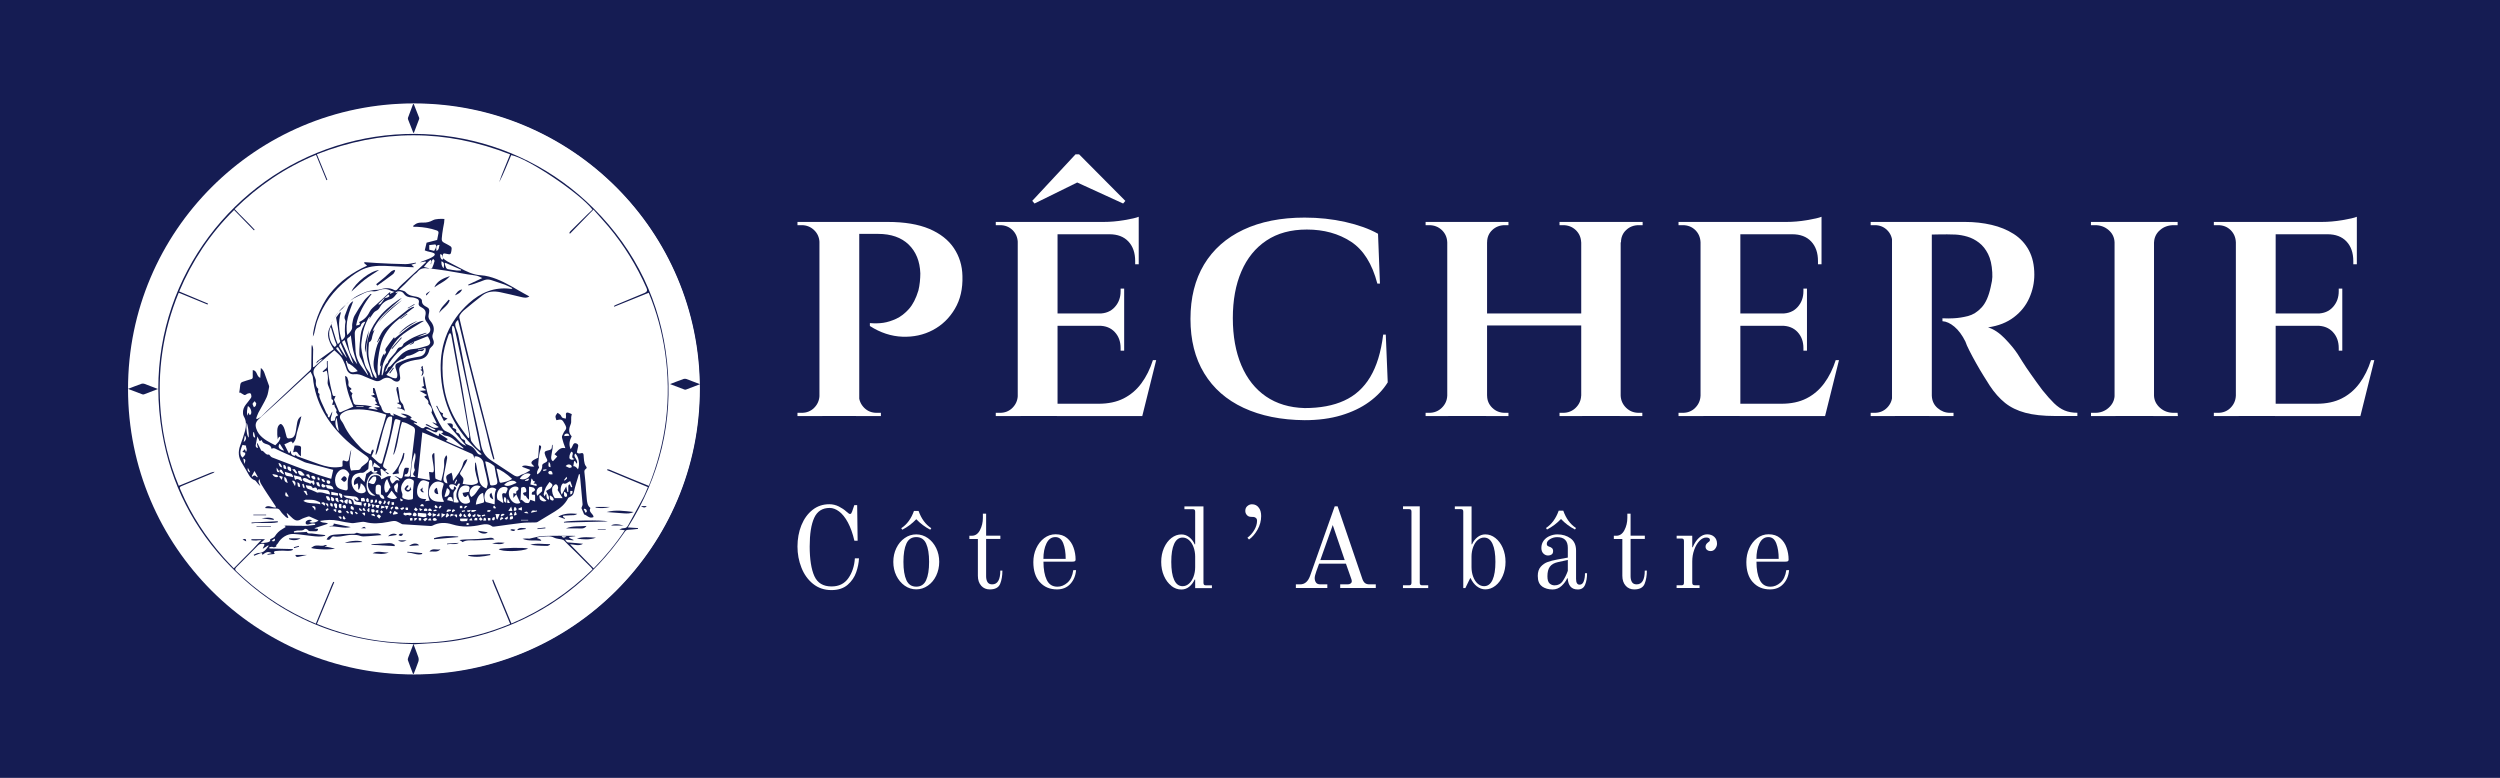 <svg viewBox="0 0 479.2 149.1" xmlns="http://www.w3.org/2000/svg" data-name="Calque 2" id="Calque_2">
  <defs>
    <style>
      .cls-1 {
        fill: #fff;
      }

      .cls-2 {
        fill: #151c53;
      }

      .cls-3 {
        fill: #151c53;
      }

      .cls-4 {
        fill: none;
        stroke: #151c53;
        stroke-miterlimit: 10;
        stroke-width: .44px;
      }
    </style>
  </defs>
  <g data-name="Calque 1" id="Calque_1-2">
    <g>
      <g>
        <rect height="149.1" width="479.2" class="cls-3"></rect>
        <g>
          <g>
            <g>
              <path d="M157.2,46.45h-.12c-.04-.95-.39-1.74-1.05-2.36-.66-.62-1.45-.93-2.36-.93h-.81v-.62h4.71l-.37,3.91ZM157.2,75.84l.43,3.91h-4.77v-.62h.81c.95,0,1.75-.32,2.39-.96s.98-1.42,1.02-2.33h.12ZM164.7,42.54v37.2h-7.63v-37.2h7.63ZM170.16,42.54c3.22,0,5.88.45,7.97,1.33,2.09.89,3.66,2.12,4.71,3.69,1.05,1.57,1.6,3.35,1.64,5.33.08,2.44-.4,4.55-1.46,6.32-1.05,1.78-2.46,3.13-4.22,4.06s-3.7,1.35-5.83,1.27c-2.13-.08-4.21-.76-6.23-2.05v-.56c.95.08,1.82.06,2.6-.06s1.6-.38,2.45-.77c.85-.39,1.65-1.01,2.42-1.86.76-.85,1.37-2.04,1.83-3.56.12-.5.22-1.04.28-1.64.06-.6.09-1.15.09-1.64-.08-2.31-.83-4.15-2.23-5.52-1.41-1.36-3.37-2.05-5.89-2.05h-3.72c-.21-.74-.41-1.51-.62-2.29h6.2ZM164.51,75.84h.12c.04.91.38,1.68,1.02,2.33.64.64,1.44.96,2.39.96h.81v.62h-4.77l.43-3.91Z" class="cls-1"></path>
              <path d="M195.21,46.45h-.12c-.04-.95-.38-1.74-1.02-2.36-.64-.62-1.44-.93-2.39-.93h-.81v-.62h4.77l-.43,3.91ZM195.21,75.84l.43,3.91h-4.77v-.62h.81c.95,0,1.75-.32,2.39-.96s.98-1.42,1.02-2.33h.12ZM202.71,42.54v37.2h-7.63v-37.2h7.63ZM197.87,38.51l.43.5,8.18-4.03,8.8,4.03.43-.5-8.87-8.93h-.68l-8.31,8.93ZM218.27,42.54v2.36h-15.69v-2.36h15.69ZM215.48,60.09v2.36h-12.9v-2.36h12.9ZM217.77,77.39l1.05,2.36h-16.24v-2.36h15.19ZM221.62,69.02l-2.67,10.73h-10.35l1.98-2.36c1.86,0,3.46-.34,4.8-1.02,1.34-.68,2.48-1.65,3.41-2.91.93-1.26,1.66-2.74,2.2-4.43h.62ZM215.48,55.32v4.9h-4.84v-.12c1.28,0,2.29-.41,3.04-1.24s1.12-1.84,1.12-3.04v-.5h.68ZM215.48,62.32v4.9h-.68v-.5c0-1.24-.37-2.26-1.12-3.07s-1.76-1.21-3.04-1.21v-.12h4.84ZM218.27,41.55v1.61l-6.7-.62c1.24,0,2.54-.11,3.91-.34,1.36-.23,2.29-.44,2.79-.65ZM218.27,44.71v5.95h-.68v-.62c0-1.57-.43-2.82-1.3-3.75-.87-.93-2.09-1.39-3.66-1.39v-.19h5.64Z" class="cls-1"></path>
              <path d="M265.63,64.18l.37,9.11c-.87,1.41-2.06,2.66-3.56,3.75-1.51,1.1-3.3,1.95-5.36,2.57-2.07.62-4.4.93-7.01.93-4.51-.04-8.4-.83-11.69-2.36-3.29-1.53-5.81-3.74-7.56-6.63-1.76-2.89-2.63-6.37-2.63-10.42s.87-7.52,2.6-10.42c1.74-2.89,4.25-5.12,7.53-6.67,3.29-1.55,7.2-2.33,11.75-2.33,2.73,0,5.33.28,7.81.84,2.48.56,4.57,1.31,6.26,2.26l.37,9.55h-.5c-.99-3.8-2.68-6.48-5.05-8.03s-5.2-2.33-8.46-2.33c-3.06,0-5.64.7-7.75,2.11-2.11,1.41-3.71,3.38-4.8,5.92-1.1,2.54-1.64,5.53-1.64,8.96s.55,6.49,1.64,9.05c1.09,2.56,2.67,4.55,4.71,5.95s4.52,2.15,7.41,2.23c2.98,0,5.51-.47,7.59-1.43,2.09-.95,3.75-2.46,4.99-4.53,1.24-2.07,2.07-4.77,2.48-8.12h.5Z" class="cls-1"></path>
              <path d="M277.6,46.45h-.19c-.04-.95-.39-1.74-1.05-2.36-.66-.62-1.47-.93-2.42-.93h-.68v-.62h4.34v3.91ZM277.6,75.84v3.91h-4.34v-.62h.68c.95,0,1.76-.32,2.42-.96.66-.64,1.01-1.42,1.05-2.33h.19ZM285.04,42.54v37.2h-7.63v-37.2h7.63ZM303.64,60.09v2.29h-19.22v-2.29h19.22ZM284.86,46.45v-3.91h4.28v.62h-.68c-.95,0-1.76.31-2.42.93-.66.62-.99,1.41-.99,2.36h-.19ZM284.86,75.84h.19c0,.91.33,1.68.99,2.33.66.64,1.47.96,2.42.96h.68v.62h-4.28v-3.91ZM303.27,46.45h-.19c-.04-.95-.39-1.74-1.05-2.36-.66-.62-1.47-.93-2.42-.93h-.68v-.62h4.34v3.91ZM303.27,75.84v3.91h-4.34v-.62h.68c.95,0,1.76-.32,2.42-.96.66-.64,1.01-1.42,1.05-2.33h.19ZM310.65,42.54v37.2h-7.56v-37.2h7.56ZM310.46,75.84h.19c.04.91.39,1.68,1.05,2.33.66.64,1.47.96,2.42.96h.68v.62h-4.34v-3.91ZM310.52,46.45v-3.91h4.34v.62h-.74c-.95,0-1.76.31-2.42.93-.66.62-.99,1.41-.99,2.36h-.19Z" class="cls-1"></path>
              <path d="M326.08,46.45h-.12c-.04-.95-.38-1.74-1.02-2.36-.64-.62-1.44-.93-2.39-.93h-.81v-.62h4.77l-.43,3.91ZM326.08,75.84l.43,3.91h-4.77v-.62h.81c.95,0,1.75-.32,2.39-.96s.98-1.42,1.02-2.33h.12ZM333.59,42.54v37.2h-7.63v-37.2h7.63ZM349.15,42.54v2.36h-15.69v-2.36h15.69ZM346.36,60.09v2.36h-12.9v-2.36h12.9ZM348.65,77.39l1.05,2.36h-16.24v-2.36h15.19ZM352.5,69.02l-2.67,10.73h-10.35l1.98-2.36c1.86,0,3.46-.34,4.8-1.02,1.34-.68,2.48-1.65,3.41-2.91.93-1.26,1.66-2.74,2.2-4.43h.62ZM346.36,55.32v4.9h-4.84v-.12c1.28,0,2.29-.41,3.04-1.24s1.12-1.84,1.12-3.04v-.5h.68ZM346.36,62.32v4.9h-.68v-.5c0-1.24-.37-2.26-1.12-3.07s-1.76-1.21-3.04-1.21v-.12h4.84ZM349.15,41.55v1.61l-6.7-.62c1.24,0,2.54-.11,3.91-.34,1.36-.23,2.29-.44,2.79-.65ZM349.15,44.71v5.95h-.68v-.62c0-1.57-.43-2.82-1.3-3.75-.87-.93-2.09-1.39-3.66-1.39v-.19h5.64Z" class="cls-1"></path>
              <path d="M362.85,46.45h-.12c-.04-.95-.38-1.74-1.02-2.36-.64-.62-1.42-.93-2.33-.93h-.81v-.62h4.65l-.37,3.91ZM362.85,75.84l.37,3.91h-4.65v-.62h.74c.95,0,1.75-.32,2.39-.96s.98-1.42,1.02-2.33h.12ZM370.29,42.54v37.2h-7.63v-37.2h7.63ZM376.68,42.54c1.78,0,3.46.19,5.05.56,1.59.37,3.01.95,4.25,1.74,1.24.79,2.21,1.83,2.91,3.13.7,1.3,1.05,2.86,1.05,4.68,0,1.53-.32,3.02-.96,4.46-.64,1.45-1.62,2.68-2.95,3.69-1.32,1.01-2.98,1.67-4.96,1.95,1.07.33,2.14,1.03,3.19,2.11,1.05,1.08,1.89,2.09,2.51,3.04.12.21.41.67.87,1.39.45.72,1.02,1.57,1.71,2.54.68.97,1.39,1.95,2.14,2.95.83,1.03,1.57,1.87,2.23,2.51.66.64,1.34,1.11,2.05,1.4.7.29,1.51.43,2.42.43v.62h-4.28c-2.27,0-4.17-.21-5.7-.62-1.53-.41-2.82-1.04-3.88-1.89-1.05-.85-2.04-1.95-2.94-3.32-.29-.45-.67-1.06-1.15-1.83-.48-.76-.95-1.57-1.43-2.42-.48-.85-.91-1.65-1.3-2.42-.39-.76-.65-1.35-.78-1.77-.62-1.24-1.32-2.19-2.11-2.85-.79-.66-1.55-1.01-2.29-1.05v-.56c.79.04,1.49.04,2.11,0,.91-.04,1.84-.19,2.79-.43.95-.25,1.82-.79,2.6-1.64.79-.85,1.36-2.14,1.74-3.88.08-.33.17-.73.25-1.21.08-.47.1-1.02.06-1.64-.08-1.45-.35-2.62-.81-3.53-.46-.91-1.03-1.63-1.74-2.17-.7-.54-1.45-.92-2.23-1.15-.79-.23-1.55-.36-2.29-.4-1.12-.04-2.1-.05-2.95-.03-.85.02-1.39.03-1.64.03-.04-.04-.1-.26-.19-.65s-.21-.98-.37-1.77h7.01ZM370.17,75.84h.12c.04.99.41,1.79,1.12,2.39.7.6,1.49.9,2.36.9h.68v.62h-4.65l.37-3.91Z" class="cls-1"></path>
              <path d="M405.51,46.45h-.19c-.04-.95-.42-1.74-1.15-2.36-.72-.62-1.58-.93-2.57-.93h-.81v-.62h4.71v3.91ZM405.51,75.84v3.91h-4.71v-.62h.81c.99,0,1.85-.32,2.57-.96.72-.64,1.1-1.42,1.15-2.33h.19ZM412.88,42.54v37.2h-7.56v-37.2h7.56ZM412.76,46.45v-3.91h4.65v.62h-.74c-1.03,0-1.91.31-2.63.93-.72.62-1.11,1.41-1.15,2.36h-.12ZM412.76,75.84h.12c.04.91.42,1.68,1.15,2.33.72.64,1.6.96,2.63.96h.74l.06.62h-4.71v-3.91Z" class="cls-1"></path>
              <path d="M428.69,46.45h-.12c-.04-.95-.38-1.74-1.02-2.36-.64-.62-1.44-.93-2.39-.93h-.81v-.62h4.77l-.43,3.91ZM428.69,75.84l.43,3.91h-4.77v-.62h.81c.95,0,1.75-.32,2.39-.96s.98-1.42,1.02-2.33h.12ZM436.2,42.54v37.2h-7.63v-37.2h7.63ZM451.76,42.54v2.36h-15.69v-2.36h15.69ZM448.97,60.09v2.36h-12.9v-2.36h12.9ZM451.26,77.39l1.05,2.36h-16.24v-2.36h15.19ZM455.11,69.02l-2.67,10.73h-10.35l1.98-2.36c1.86,0,3.46-.34,4.8-1.02,1.34-.68,2.48-1.65,3.41-2.91.93-1.26,1.66-2.74,2.2-4.43h.62ZM448.97,55.32v4.9h-4.84v-.12c1.28,0,2.29-.41,3.04-1.24s1.12-1.84,1.12-3.04v-.5h.68ZM448.97,62.32v4.9h-.68v-.5c0-1.24-.37-2.26-1.12-3.07s-1.76-1.21-3.04-1.21v-.12h4.84ZM451.76,41.55v1.61l-6.7-.62c1.24,0,2.54-.11,3.91-.34,1.36-.23,2.29-.44,2.79-.65ZM451.76,44.71v5.95h-.68v-.62c0-1.57-.43-2.82-1.3-3.75-.87-.93-2.09-1.39-3.66-1.39v-.19h5.64Z" class="cls-1"></path>
            </g>
            <g>
              <path d="M155.85,111.92c-.98-.79-1.73-1.83-2.23-3.11-.51-1.28-.76-2.64-.76-4.06s.25-2.84.75-4.07c.5-1.23,1.21-2.21,2.13-2.94.92-.73,2-1.09,3.23-1.09.64,0,1.25.15,1.83.44.57.29,1.04.61,1.41.95.35.32.59.48.7.48s.2-.04.25-.11c.05-.07.11-.19.17-.35l.42-1.23h.55l.09,6.82h-.62c-.32-1.39-.74-2.56-1.25-3.51-.51-.95-1.08-1.65-1.68-2.1s-1.21-.68-1.81-.68c-1.39,0-2.38.63-2.96,1.89-.58,1.26-.87,3.09-.87,5.5s.3,4.37.9,5.69c.6,1.31,1.69,1.97,3.28,1.97,1.41,0,2.48-.52,3.22-1.57.74-1.05,1.16-2.32,1.26-3.82h.79c-.04.87-.22,1.76-.54,2.68-.32.92-.86,1.72-1.64,2.4-.78.67-1.81,1.01-3.1,1.01-1.36,0-2.54-.4-3.52-1.19Z" class="cls-1"></path>
              <path d="M173.41,112.26c-.67-.48-1.21-1.12-1.6-1.92s-.58-1.69-.58-2.64.19-1.83.58-2.64.92-1.45,1.6-1.92c.67-.48,1.42-.71,2.22-.71s1.55.24,2.22.71,1.21,1.12,1.6,1.92c.39.81.58,1.69.58,2.64s-.2,1.83-.58,2.64c-.39.81-.92,1.45-1.6,1.92s-1.42.71-2.22.71-1.55-.24-2.22-.71ZM172.75,101.25c1.1-.72,1.91-1.83,2.44-3.32h.88c.53,1.5,1.34,2.6,2.44,3.32l-.2.29c-1.01-.53-1.91-1.2-2.68-2.02-.79.84-1.69,1.51-2.68,2.02l-.2-.29ZM177.52,111.21c.38-.83.57-2,.57-3.51s-.19-2.68-.57-3.51c-.38-.83-1.01-1.24-1.89-1.24s-1.51.41-1.89,1.24c-.38.83-.57,2-.57,3.51s.19,2.68.57,3.51c.38.83,1.01,1.24,1.89,1.24s1.51-.41,1.89-1.24Z" class="cls-1"></path>
              <path d="M188.09,112.28c-.43-.47-.65-1.11-.65-1.91v-7.06h-1.63v-.62h.48c.66,0,1.18-.36,1.55-1.07.37-.71.56-1.5.56-2.37v-.79h.62v4.22h2.73v.62h-2.73v7.17c0,.44.09.81.26,1.1.18.29.48.44.9.44,1.04,0,1.56-.88,1.56-2.64h.4c0,.98-.14,1.83-.43,2.54-.29.71-.95,1.07-1.99,1.07-.66,0-1.21-.23-1.64-.7Z" class="cls-1"></path>
              <path d="M199.31,111.59c-.83-.92-1.24-2.21-1.24-3.85,0-.94.18-1.82.55-2.63.37-.81.88-1.47,1.53-1.96s1.38-.74,2.19-.74c.89,0,1.63.24,2.2.73.57.48.99,1.1,1.24,1.84.26.74.39,1.5.39,2.28,0,.16-.05.27-.15.32s-.28.08-.53.08h-5.48c0,1.47.21,2.63.63,3.5s1.1,1.3,2.06,1.3c.67,0,1.31-.26,1.9-.77.59-.51.97-1.31,1.13-2.4h.53c-.09,1.07-.46,1.95-1.11,2.65-.65.7-1.5,1.04-2.54,1.04-1.36,0-2.46-.46-3.29-1.39ZM204.27,107.13c0-1.17-.15-2.16-.46-2.97-.31-.81-.81-1.21-1.52-1.21-.75,0-1.32.41-1.71,1.22-.39.81-.58,1.8-.58,2.96h4.27Z" class="cls-1"></path>
              <path d="M224.53,112.29c-.59-.46-1.07-1.1-1.42-1.9s-.53-1.7-.53-2.68.18-1.88.53-2.68.83-1.44,1.42-1.9c.59-.46,1.24-.69,1.92-.69.57,0,1.09.19,1.54.56.46.37.79.83,1.01,1.35l.09-.02v-6.25c0-.18-.04-.3-.11-.37-.07-.07-.2-.11-.37-.11h-1.58v-.53h3.65v14.65c0,.18.04.3.11.37s.2.11.37.11h1.14v.53h-3.21v-1.63l-.09-.02c-.28.59-.63,1.05-1.07,1.4s-.93.52-1.49.52c-.69,0-1.33-.23-1.92-.69ZM227.9,111.88c.37-.32.66-.77.87-1.33s.32-1.18.32-1.84v-2.02c0-.66-.11-1.27-.32-1.84-.21-.56-.5-1.01-.87-1.33-.37-.32-.77-.48-1.21-.48-.72,0-1.26.4-1.63,1.21-.37.81-.55,1.96-.55,3.45s.18,2.65.55,3.45c.37.81.91,1.21,1.63,1.21.44,0,.84-.16,1.21-.48Z" class="cls-1"></path>
              <path d="M239.1,103.08c.54-.41.99-.91,1.33-1.5s.52-1.17.52-1.76c0-.16-.03-.29-.09-.39-.06-.09-.16-.19-.31-.27-.1-.06-.35-.09-.75-.09-.32,0-.59-.11-.79-.34-.21-.23-.31-.49-.31-.8,0-.4.13-.71.4-.93.26-.23.56-.34.88-.34.57,0,1.02.23,1.34.7.28.38.42.9.42,1.56,0,.91-.23,1.77-.68,2.58-.46.81-1,1.46-1.65,1.92l-.31-.35Z" class="cls-1"></path>
              <path d="M248.41,112.01h.81c.87,0,1.5-.54,1.89-1.61l4.73-13.35h.55l4.77,13.99c.15.37.32.62.53.76.21.14.47.21.79.21h1.23v.7h-6.82v-.7h1.45c.22,0,.4-.05.55-.17.15-.11.22-.24.22-.38,0-.19-.03-.35-.09-.48l-1.03-2.93h-5.15l-.53,1.47c-.21.59-.31,1.01-.31,1.28,0,.32.08.61.24.85.16.24.44.36.84.36h1.34v.7h-6.03v-.7ZM253.09,107.35h4.66l-2.29-6.71-2.38,6.71Z" class="cls-1"></path>
              <path d="M268.93,112.19h1.14c.18,0,.3-.04.37-.11s.11-.2.11-.37v-13.64c0-.18-.04-.3-.11-.37-.07-.07-.2-.11-.37-.11h-1.14v-.53h3.21v14.65c0,.18.04.3.11.37.07.07.2.11.37.11h1.14v.53h-4.84v-.53Z" class="cls-1"></path>
              <path d="M283.08,112.39c-.5-.4-.89-.92-1.19-1.56h-.09l-.92,1.89h-.4v-14.65c0-.18-.04-.3-.11-.37-.07-.07-.2-.11-.37-.11h-1.14v-.53h3.21v7.26l.09.02c.22-.53.56-.98,1.01-1.35.45-.37.97-.56,1.54-.56.69,0,1.33.23,1.92.69.59.46,1.07,1.1,1.42,1.9.35.81.53,1.7.53,2.68s-.18,1.88-.53,2.68c-.35.81-.82,1.44-1.42,1.9-.59.46-1.24.69-1.92.69-.59,0-1.13-.2-1.63-.59ZM286.09,111.15c.37-.81.55-1.96.55-3.45s-.18-2.65-.55-3.45c-.37-.81-.91-1.21-1.63-1.21-.44,0-.84.16-1.21.48-.37.32-.66.77-.87,1.33-.21.57-.32,1.18-.32,1.84v2.02c0,.66.11,1.27.32,1.84s.5,1.01.87,1.33.77.48,1.21.48c.72,0,1.26-.4,1.63-1.21Z" class="cls-1"></path>
              <path d="M295.61,112.41c-.57-.38-.85-1.06-.85-2.02,0-.75.19-1.33.57-1.76.38-.43.83-.73,1.33-.91s1.12-.34,1.84-.47l2.02-.37v-1.87c0-1.36-.68-2.05-2.05-2.05-.5,0-.95.13-1.36.38-.41.26-.62.55-.62.87,0,.15.02.26.07.33.03.04.08.09.14.13s.13.07.19.09c.26.07.46.18.6.31s.21.32.21.55c0,.31-.09.53-.28.66s-.41.2-.69.2c-.32,0-.62-.12-.88-.37-.26-.25-.4-.61-.4-1.08,0-.54.15-1.01.45-1.41.3-.4.69-.69,1.17-.89s.96-.3,1.46-.3c.97,0,1.8.25,2.51.76s1.06,1.29,1.06,2.37v5.41c0,.73.23,1.1.68,1.1.37,0,.63-.21.79-.64s.24-.95.24-1.56h.4c0,.88-.13,1.62-.38,2.22s-.71.9-1.38.9-1.1-.19-1.42-.56-.49-.89-.52-1.55l-.11-.04c-.22.51-.58,1-1.07,1.46s-1.07.69-1.73.69c-.78,0-1.45-.19-2.01-.57ZM299.52,111.41c.37-.52.71-1.18,1-1.99v-2.09l-1.91.42c-.7.15-1.21.44-1.53.87s-.47,1.04-.47,1.84c0,.67.14,1.13.42,1.38.28.24.59.36.95.36.66,0,1.18-.26,1.55-.78Z" class="cls-1"></path>
              <path d="M311.62,112.28c-.43-.47-.65-1.11-.65-1.91v-7.06h-1.63v-.62h.48c.66,0,1.18-.36,1.55-1.07.37-.71.56-1.5.56-2.37v-.79h.62v4.22h2.73v.62h-2.73v7.17c0,.44.09.81.26,1.1.18.29.48.44.9.44,1.04,0,1.56-.88,1.56-2.64h.4c0,.98-.14,1.83-.43,2.54-.29.71-.95,1.07-1.99,1.07-.66,0-1.21-.23-1.64-.7Z" class="cls-1"></path>
              <path d="M321.38,112.19h.92c.18,0,.3-.04.37-.11s.11-.2.11-.37v-8.01c0-.18-.04-.3-.11-.37s-.2-.11-.37-.11h-.92v-.53h2.99v2.2l.09.02c.31-.76.71-1.37,1.2-1.82.49-.45,1.02-.67,1.57-.67s1.01.16,1.36.48c.35.32.53.76.53,1.32,0,.32-.11.64-.34.95-.23.31-.52.46-.87.46-.28,0-.51-.07-.7-.22s-.29-.35-.29-.62c0-.31.15-.57.44-.79.13-.09.23-.17.3-.24.07-.07.1-.17.1-.29,0-.13-.06-.24-.19-.32-.12-.08-.3-.12-.52-.12-.45,0-.89.22-1.31.66-.42.44-.75,1.01-1,1.72-.25.7-.37,1.44-.37,2.2v4.09c0,.18.04.3.11.37.07.07.2.11.37.11h.92v.53h-4.4v-.53Z" class="cls-1"></path>
              <path d="M335.98,111.59c-.83-.92-1.24-2.21-1.24-3.85,0-.94.18-1.82.55-2.63.37-.81.88-1.47,1.53-1.96s1.38-.74,2.19-.74c.89,0,1.63.24,2.2.73.57.48.99,1.1,1.24,1.84.26.74.39,1.5.39,2.28,0,.16-.05.27-.15.32s-.28.08-.53.08h-5.48c0,1.47.21,2.63.63,3.5s1.1,1.3,2.06,1.3c.67,0,1.31-.26,1.9-.77.59-.51.97-1.31,1.13-2.4h.53c-.09,1.07-.46,1.95-1.11,2.65-.65.7-1.5,1.04-2.54,1.04-1.36,0-2.46-.46-3.29-1.39ZM340.94,107.13c0-1.17-.15-2.16-.46-2.97-.31-.81-.81-1.21-1.52-1.21-.75,0-1.32.41-1.71,1.22-.39.81-.58,1.8-.58,2.96h4.27Z" class="cls-1"></path>
            </g>
          </g>
          <g>
            <ellipse ry="54.85" rx="54.98" cy="74.55" cx="79.25" class="cls-1"></ellipse>
            <g>
              <ellipse ry="54.95" rx="55.03" cy="74.55" cx="79.35" class="cls-4"></ellipse>
              <g>
                <g>
                  <path d="M120.37,101.1c.68.04,1.3.08,1.92.12,0,.05,0,.11,0,.16-.62.06-1.23.15-1.85.17-.3.01-.48.1-.66.36-6.25,9.08-14.55,15.47-25,19.03-3.04,1.03-6.15,1.77-9.34,2.12-1.87.21-3.75.28-5.62.41-.16.01-.32.02-.55.04.32.85.65,1.65.92,2.47.08.25.09.56.01.81-.27.8-.59,1.59-.9,2.38h-.13c-.33-.88-.68-1.73-.98-2.61-.06-.16,0-.38.07-.56.25-.69.53-1.37.8-2.06.06-.15.11-.3.18-.47-13.71-.3-25.47-5.12-35.07-14.91-7.01-7.16-11.4-15.74-13.09-25.62-3.9-22.74,8.21-43,26.14-52.03,18.86-9.49,41.65-5.89,56.58,9.05,8.12,8.13,12.85,17.96,14.06,29.39,1.21,11.4-1.36,21.97-7.5,31.73ZM73.68,57.12c-.38.39-.76.78-1.14,1.17.03.04.05.07.08.11.12-.06.29-.09.37-.19.24-.29.46-.61.68-.93.03-.04,0-.11,0-.17.38,0,.74-.06,1-.37-.07-.1-.12-.18-.21-.3-.28.24-.53.46-.79.69ZM79.33,65.51c-.45.23-.93.43-1.35.7-1.83,1.19-3.23,2.76-4.07,4.79-.04.09-.03.2-.05.3.19-.14.32-.29.38-.47.08-.28.18-.5.5-.56.07-.01.13-.11.19-.17.48-.54.95-1.08,1.45-1.61.31-.32.62-.67.98-.91.55-.37,1.12-.64,1.86-.68.88-.04,1.76-.37,2.63-.6.36-.1.65-.38.61-.75-.04-.35-.25-.68-.41-1.02-.02-.04-.15-.07-.2-.04-.84.34-1.69.68-2.53,1.02h.01ZM82.4,51.45c-.15,0-.3.02-.45,0-.78-.13-1.44.02-1.95.68-.17.22-.44.36-.65.56-.38.36-.74.75-1.11,1.12-.21.21-.4.43-.61.63-.4.38-.8.75-1.15,1.08.44.15,1.02.18,1.28.48.59.7,1.36.74,2.13.89.24.05.49.16.7.3.13.09.29.28.28.42-.03.69.42,1,.93,1.24.45.21.52.54.46.96-.03.18-.06.36-.1.53-.1.46.02.8.34,1.18.59.68.84,1.51.5,2.39-.15.39-.17.71,0,1.1.3.71.17,1.08-.41,1.59-.14.12-.27.3-.3.48-.23,1.09-.85,1.67-1.99,1.82-1.07.14-2.14.33-3.1.91-.49.3-.74.68-.67,1.26.06.42.12.83.17,1.25.08.64-.39,1-.99.76-.14-.05-.28-.13-.39-.22-.73-.62-1.47-.59-2.22-.05-.39.28-.81.33-1.24.16-.66-.25-1.32-.51-1.96-.8-.64-.3-1.27-.53-1.99-.44-.65.08-1.14-.23-1.42-.82-.16-.34-.22-.72-.37-1.06-.22-.5-.43-1.03-.75-1.46-.36-.47-.85-.84-1.28-1.25-.97.83-1.95,1.67-2.92,2.52-.25.22-.48.46-.7.71-.59.65-.41,1.33-.07,2.05.1.22.18.49.15.72-.07.57.04,1.05.45,1.38,0,.31-.08.76.02.81.33.15.21.33.19.54-.01.11.03.23.07.34.1.29.2.58.33.86.2.46.42.91.63,1.37.1.22.18.45.29.66.07.13.18.24.27.36.12.16-.12.48.31.56.19-.39.38-.77.57-1.14.06.66-.49,1.22-.2,1.83.26-.04.46-.06.68-.09.16-.31-.02-.88.66-.98-.11-.18-.24-.39-.41-.66.41-.47-.44-.85-.27-1.42-.18.03-.31.06-.43.08-.08-.39.48-.89-.16-1.14-.04-.42-.03-.86-.14-1.27-.13-.5-.39-.98-.55-1.47-.07-.21-.09-.45-.05-.67.12-.7,0-1.36-.18-2.06-.26.12-.48.21-.69.31-.03-.04-.07-.07-.1-.11.16-.16.3-.35.48-.46.31-.18.4-.4.35-.74-.04-.27,0-.56,0-.84.05,0,.1,0,.14,0-.03,2.14.37,4.22.9,6.28.08.29.12.58.62.4-.09.23-.14.36-.19.49-.04.09-.12.21-.09.28.29.74.6,1.47.92,2.2.1.23.27.22.48.11.29-.16.6-.27.91-.4.45-.2.89-.39,1.36-.6-.82-1.91-1.46-3.79-1.57-5.91.19.13.37.18.4.27.12.38.32.79.25,1.15-.1.5.1.71.46.92.07.04.1.16.13.21-.13.1-.32.2-.3.24.04.13.14.25.24.35.1.1.23.17.25.18-.09.27-.2.43-.17.56.1.47.22.93.38,1.38.05.13.26.28.41.29.6.05,1.2.03,1.8.09.45.04.9.16,1.34.24q-.66.12-.72.36c.58.09,1.15.18,1.72.27,0-.04.01-.07.02-.11-.17-.09-.35-.19-.61-.33.41-.03.7-.06.98-.08,0-.04,0-.09,0-.13-.27-.12-.55-.24-.94-.41.27-.07.4-.1.54-.13-.15-.24-.46-.54-.4-.68.17-.42-.16-.43-.34-.56-.12-.09-.27-.15-.5-.26.29-.08.48-.13.75-.2-.16-.21-.27-.37-.39-.52.03,0,.06,0,.09,0-.02-.24-.03-.49-.05-.75.2-.08.32-.03.4.25.26.93.55,1.85.84,2.77.03.09.12.17.17.26.07.11.16.22.19.34.25.97.67,1.26,1.68,1.17.09.44.4.48.8.48-.08-.13-.13-.22-.24-.4.25.11.4.17.55.23.47.2.93.42,1.42.58.18.06.42-.04.63-.06v-.16c-.34-.17-.69-.33-1.12-.54.71-.12,1.94.37,2.11.77-.08.05-.17.11-.32.21.49.25.92.46,1.35.68-.02.05-.05.1-.07.15-.18-.04-.35-.09-.53-.13-.02.04-.03.07-.05.11.49.31.96.64,1.46.92.14.08.46.09.53,0,.3-.39.58-.18.87-.04.26.12.49.3.75.42.15.07.33.06.5.09.01-.06.03-.11.04-.17-.62-.29-1.24-.57-1.85-.86.02-.06.04-.11.06-.17.79.08,1.36,1.13,2.45.57-.45-.32-.82-.58-1.19-.83.01-.03.02-.05.04-.08.22.09.43.17.65.26.03-.03.07-.06.1-.08-.32-.65-.64-1.3-1.01-2.06.34-.68-.17-1.24-.6-1.71.18-.78-.62-.9-.77-1.37.15-.07.3-.15.54-.27-.51-.28-.92-.51-1.44-.8.48-.03.82-.06,1.16-.08,0-.05.01-.1.02-.15-.12-.08-.24-.15-.37-.23-.12-.07-.25-.14-.47-.28.24-.09.38-.14.51-.19-.24-1.33-.24-1.65,0-1.9.03.12.05.21.07.31.51,3.46,1.6,6.72,3.46,9.7.13.21.35.43.58.52,1.01.4,1.82,1.03,2.52,1.85.21.25.47.47.74.65.21.15.47.22.72.34-1.23-1.44-2.42-2.83-3.66-4.28.96-.13,1.22.09,1.05.78.02.02.04.04.07.06.31.15.78.18.6.74-.01.04.1.16.17.17.4.08.55.39.67.72.12.32.29.54.64.63.11.03.26.21.25.3-.05.35.14.49.41.61.18.08.35.18.53.25.62.22.93.73,1.27,1.23.21.31.47.58.92.45-.01-.06,0-.1-.03-.11-.04-.05-.09-.08-.13-.12-4.87-4.22-7.5-9.53-7.66-15.98-.13-5.04,1.62-9.34,5.38-12.76,2.29-2.08,4.93-3.2,8.08-2.78.07,0,.15-.01.23-.02.01-.04.02-.09.03-.13-.48-.22-.96-.48-1.45-.67-.82-.3-1.66-.53-2.48-.83-.48-.17-.94-.2-1.41-.03-.64.23-1.27.47-1.91.7-.2.07-.4.13-.6.19-.18.05-.37.09-.55.14l-.05-.15c.88-.42,1.76-.83,2.71-1.27-.34-.15-.69-.36-1.07-.45-.57-.13-1.16-.16-1.74-.26-1.39-.23-2.78-.5-4.18-.72-1.01-.16-2.02-.27-3.04-.41.14-.02.38,0,.41-.08.19-.43.36-.88.47-1.34.03-.11-.17-.27-.27-.41-.09.13-.21.25-.27.4-.07.21-.1.45-.14.67-.21-.3.3-.61-.11-.89-.25.23-.49.44-.7.67-.2.22-.37.46-.56.69.47.12.82.21,1.18.3ZM84.85,49.44c.28.22.54.47.84.64.8.44,1.63.83,2.44,1.27,1.26.68,2.53,1.32,4.01,1.41.52.03,1.05.12,1.56.25,1.99.51,3.76,1.52,5.51,2.55.73.43,1.49.83,2.26,1.26-.54.37-1.08.23-1.62.1-1.32-.31-2.63-.64-3.95-.91-1.2-.25-2.39-.19-3.41.59-1.24.95-2.44,1.95-3.64,2.95-.27.23-.5.53-.69.83-.1.15-.14.39-.1.57.66,2.81,1.3,5.62,2,8.42,1.43,5.7,2.9,11.39,4.35,17.09.13.51.25,1.03.37,1.55l-.2.05c-.75-2.16-1.11-4.43-1.72-6.63-.61-2.22-1.16-4.45-1.73-6.68-.57-2.24-1.15-4.48-1.71-6.73-.55-2.22-1.08-4.44-1.62-6.71-.47.37-.64.77-.49,1.28.17.56.41,1.1.54,1.67.31,1.47.57,2.95.86,4.43.46,2.33.91,4.66,1.41,6.98.68,3.16,1.5,6.29,2.06,9.47.24,1.39.83,2.35,1.95,3.09,1.41.93,2.82,1.84,4.22,2.78.46.31.86.47,1.37.11.25-.18.59-.23.87-.37.34-.17.66-.38.99-.57,0-.05-.01-.1-.02-.15-.48-.18-.96-.36-1.45-.54.01-.05.02-.11.03-.16.73-.32,1.48.25,2.28.08-.27-.34-.83-.57-.4-1.03.25-.27.66-.39,1.14-.66.05-.68.11-1.53.17-2.38.42.07.47.21.33.64-.12.37-.23.74-.29,1.13-.1.64-.16,1.28-.21,1.93-.01.15.1.32.18.57q-.56.88-.36,1.31c.63-.35,1.01-1.07.95-1.72,0-.09.07-.22.15-.28.15-.12.34-.2.51-.29.34-.17.41-.38.2-.72-.17-.29-.29-.62-.37-.95-.07-.28.01-.47.38-.56.97-.23.96-.26,1.01-1.08,0-.01.03-.03.11-.09,0,.28.03.51,0,.73-.08.52-.2,1.03-.26,1.56-.04.36,0,.71.34.88.28-.3.52-.56.82-.9-.17-.14-.35-.29-.53-.44.58-.54.99-1.42,2.08-1.16-.14-.38-.26-.68-.36-1-.1-.31-.19-.63-.27-.95-.03-.12-.04-.28,0-.38.17-.36.32-.76.57-1.05.44-.51.11-.91-.1-1.32-.42-.81-.64-.9-1.56-.66-.06-.25-.2-.52-.17-.76.04-.23.26-.43.39-.65.19.13.4.23.55.39.15.16.21.43.38.54.18.12.44.12.66.18.02-.17.04-.35.04-.52,0-.06-.02-.12-.03-.18-.04-.41.17-.56.55-.41.18.07.36.15.58.24-.04.18-.09.36-.11.55-.02.25,0,.5-.01.74,0,.18.02.37-.05.53-.34.84-.58,1.66.15,2.45-.4.77-.6,1.58-.2,2.46.18-.23.31-.49.42-.75.11-.26.27-.48.57-.39.27.08.53.22.45.6-.08.36-.15.72-.25,1.15.16.22.48.27.79.16.33-.11.47.05.5.31.05.38.03.78.1,1.16.06.34.12.74.33.99.22.26.23.4-.02.57-.27.18-.28.42-.24.71.08.61.14,1.22.19,1.84.09,1.09.14,2.19.26,3.28.07.6.14,1.23.69,1.64-.46.81.61,1.11.6,1.74-.8.38-1.25-.36-1.8-.5-.2-.48-.38-.92-.52-1.23.1-.31.23-.52.22-.73-.12-1.47-.27-2.93-.4-4.4-.04-.45-.09-.9-.13-1.34-.06,0-.11-.01-.17-.02-.33,1.15-.73,2.28-.97,3.45-.11.53-.39.72-.77.92-.12.07-.28.13-.34.24-.57,1.14-1.5,1.9-2.55,2.55-1.1.67-2.21,1.35-3.32,2.01-.13.08-.31.08-.47.08-.84.03-1.69,0-2.52.09-1.75.2-3.49.47-5.23.7-.15.02-.36.04-.47-.04-.64-.49-1.35-.47-2.06-.31-1.86.42-3.7.52-5.56-.06-1.27-.4-2.58-.42-3.82.24-.12.07-.29.06-.44.06-1.76-.1-3.51-.21-5.27-.33-.16-.01-.31-.15-.47-.22-.33-.15-.66-.39-1.01-.41-.45-.02-.92.12-1.38.2-1.45.27-2.88.4-4.34,0-.43-.12-.94.05-1.41.09-.38.04-.78.16-1.15.12-.85-.1-1.7-.25-2.53-.44-1.18-.26-2.33-.2-3.56.02.44.5,1.05.18,1.54.54-.85.28-1.7.56-2.55.84,0,.02,0,.05,0,.07.22.03.43.05.65.08,0,.36-.22.45-.48.46-.32.01-.63-.03-.95-.02-.24,0-.4-.04-.56-.26-.09-.13-.49-.24-.55-.18-.41.43-.92.28-1.4.31-.23.02-.46.1-.7.16.01.08.02.16.03.23.71-.03,1.43-.07,2.14-.1.1,0,.28-.06.3-.04.22.49.67.26,1.01.32.84.13,1.68.21,2.52.3v.13c-.85.26-1.7.14-2.55.05-1.18-.13-2.36-.33-3.54-.39-1.2-.05-2.39.74-2.97,1.79-.11.2-.43.29-.29.61-.15.06-.29.14-.45.16-.13.01-.26-.1-.39-.1-.17,0-.35.05-.52.09,0,.08.01.16.02.23,1.49.04,2.99.08,4.48.12,0,.06,0,.11,0,.17-.61.29-1.25.14-1.89.13-.46,0-.93.02-1.39.07-.25.03-.48.15-.17.56-.52.06-.95.11-1.38.16,0-.04-.01-.09-.02-.13.25-.06.5-.11.82-.19-.76-.46-1.27-.05-1.8.35,0-.48-.26-.36-.48-.28-.37.14-.73.29-1.1.44l-.08-.2c.32-.12.64-.34.96-.34.98,0,1.42-.69,1.89-1.35-.02-.04-.05-.08-.07-.11-.35.22-.7.45-1.05.67.05-.22.15-.39.25-.57.16-.26.08-.39-.22-.41-.36-.02-.66.05-.94.33-1.37,1.4-2.75,2.79-4.14,4.16-.32.31-.29.49.02.79,3.84,3.72,8.15,6.75,12.97,9.04.73.35,1.47.66,2.24,1,.29-.72.56-1.38.84-2.05.28-.68.56-1.36.84-2.04.27-.67.54-1.34.83-2,.28-.64.5-1.32.84-1.93.06.03.12.06.18.08-1.1,2.65-2.2,5.3-3.32,8,7.83,3.2,15.9,4.26,24.24,3.32,4.42-.5,8.68-1.6,12.8-3.33-.42-1.01-.81-1.96-1.2-2.9-.38-.93-.78-1.85-1.15-2.79-.36-.92-.81-1.8-1.1-2.74.07-.02.13-.05.2-.07,1.16,2.8,2.32,5.6,3.49,8.42,5.88-2.47,11.02-5.93,15.55-10.37-.11-.15-.2-.29-.31-.4-.86-.87-1.74-1.71-2.58-2.59-.82-.85-1.73-1.62-2.52-2.5-.12-.14-.35-.21-.54-.26-.46-.12-.98-.11-1.39-.32-.44-.23-.87-.28-1.34-.26-.44.02-.87.04-1.31.09-.21.02-.41.08-.62.12,0,.05,0,.09,0,.14.15.05.3.09.43.15.12.06.23.14.35.21-.02.04-.04.09-.06.13-1.17-.14-2.38.12-3.53-.37.31-.06.62-.06.93-.06.14,0,.28.04.42.02.88-.17,1.76-.47,2.64-.5,2.01-.08,4.03-.03,6.04-.03.03,0,.06.03.12.06-.42.05-.8.1-1.18.15,0,.06-.01.12-.02.18.28.13.56.26.84.4-.02.03-.04.05-.06.08-.51-.05-1.02-.11-1.59-.17.39.59.41.56.94.59.84.05,1.68.15,2.52.23-.83.53-1.68.1-2.49.11,1.51,1.53,3.01,3.06,4.52,4.61,2.22-2.25,4.21-4.65,5.98-7.31-.41-.05-.73-.1-1.06-.14.29-.16.58-.25.88-.26.38,0,.6-.18.78-.49.97-1.78,1.97-3.55,2.92-5.34.34-.64.59-1.34.9-2.04-2.64-1.1-5.23-2.18-7.81-3.25,0-.06.02-.11.03-.17.13.02.28.02.4.07,1.39.57,2.77,1.16,4.16,1.73,1.12.46,2.25.91,3.4,1.38,3.33-8.31,4.39-16.84,3.1-25.65-.57-3.9-1.6-7.68-3.12-11.36-2.24.91-4.43,1.79-6.61,2.67l-.07-.14c.13-.07.25-.15.38-.21,1.84-.77,3.69-1.54,5.53-2.3q.65-.27.35-.92c-1.88-4.27-4.29-8.2-7.28-11.77-.91-1.08-1.87-2.11-2.9-3.27-1.53,1.58-3.01,3.09-4.48,4.6-.05-.03-.1-.06-.15-.1.07-.12.12-.25.21-.35,1.06-1.06,2.13-2.12,3.21-3.18.34-.33.69-.66,1.03-.98-2.5-3.2-12.41-9.83-15.58-10.44-.75,1.74-1.43,3.52-2.3,5.21.27-.9.63-1.77.98-2.63.36-.88.72-1.77,1.11-2.72-12.37-4.88-24.67-4.87-37.04-.02.7,1.7,1.36,3.3,2.01,4.9-.06.02-.11.05-.17.07-.66-1.61-1.32-3.22-2-4.86-5.92,2.43-11.07,5.95-15.61,10.41,1.28,1.37,2.62,2.59,3.84,3.94-.04.04-.09.09-.13.13-1.26-1.29-2.52-2.59-3.81-3.91-4.61,4.57-8.04,9.75-10.52,15.62,1.88.79,3.7,1.55,5.52,2.32-.03.06-.05.13-.08.19-1.83-.75-3.66-1.5-5.53-2.27-3.07,7.45-4.15,15.16-3.43,23.12.43,4.79,1.57,9.42,3.44,13.89.63-.26,1.2-.49,1.77-.72.57-.23,1.14-.47,1.71-.71.58-.24,1.16-.49,1.75-.72.54-.21,1.06-.5,1.65-.54-.11.15-.25.22-.4.28-1.9.79-3.8,1.58-5.7,2.36-.68.28-.69.29-.39.97,2.01,4.7,4.79,8.92,8.15,12.76.63.72,1.31,1.4,2.01,2.14.65-.66,1.25-1.28,1.85-1.88.59-.6,1.19-1.19,1.79-1.79.56-.56,1.04-1.19,1.65-1.74-.36-.01-.68.06-1.01.08-.3.02-.61-.03-.91-.05,0-.07,0-.14,0-.2h2.61c-.29.25-.56.48-.82.71.4.04.74-.01,1.08-.07.43-.07.83-.17.73-.63.35-.2.73-.3.88-.54.37-.6.83-1.06,1.43-1.4.23-.13.44-.27.68-.42-.11-.1-.16-.15-.26-.24.15-.01.25-.03.36-.03,1.2.02,2.41.08,3.61.06.64,0,1.28-.13,1.92-.19,0-.08,0-.15,0-.23-.2-.02-.41-.07-.61-.04-.26.04-.52.18-.78.21-.13.02-.37-.06-.4-.16-.05-.14-.03-.4.07-.48.29-.26.65-.38,1.14-.18-.23.13-.39.23-.55.32.41.27,1.3.13,1.78-.27-.57-.26-1.14-.52-1.71-.76-.09-.04-.22-.03-.31,0-.48.17-.98.31-1.41.56-.55.31-1,.23-1.45-.15-.15-.13-.29-.26-.43-.39-.24-.22-.48-.45-.71-.67-.03.02-.06.04-.09.06.11.27.22.53.33.8-.03.03-.07.06-.1.08-.13-.06-.28-.1-.37-.19-.37-.37-.78-.72-1.05-1.16-.23-.38-.46-.5-.89-.49-.66.02-1.33-.04-2-.07,0-.06,0-.13,0-.19.66-.5,1.35.19,2.05.07-.04-.1-.05-.18-.09-.24-.54-.81-1.09-1.62-1.62-2.43-.42-.64-.83-1.28-1.22-1.94-.13-.23-.17-.51-.27-.83-.41.57.1.9.17,1.34-.29-.25-.52-.55-.75-.84-.08-.1-.16-.23-.26-.26-.54-.17-.89-.55-1.16-1.01-.46-.78-.88-1.58-1.36-2.34-.67-1.06-.75-2.15-.32-3.32.34-.93.68-1.87.93-2.82.24-.94.3-1.9-.25-2.8-.1-.16-.12-.37-.14-.56-.06-.65.18-1.21.57-1.71.28-.36.57-.7.83-1.07.1-.13.21-.29.21-.44,0-.2-.04-.47-.17-.59-.1-.09-.38-.03-.56.03-.25.09-.42.42-.76.2-.23-.15-.47-.28-.7-.42-.05.03-.1.05-.15.08.07-.5.16-1,.2-1.5.03-.34.18-.53.48-.62.53-.17,1.05-.36,1.59-.5.25-.07.34-.18.33-.44-.02-.43,0-.86,0-1.31.92.11.66,1.19,1.44,1.5.04-.64.07-1.21.11-1.91.54.41.66.87.81,1.32.23.68.49,1.34.73,2.02.03.1.07.21.05.3-.14.66-.2,1.36-.47,1.96-.46,1.03-1.07,1.98-1.59,2.98-.18.35-.29.73-.43,1.09.05.05.1.09.15.14.28-.16.6-.29.84-.5.37-.32.69-.71,1.05-1.05,2.75-2.59,5.5-5.18,8.26-7.76.22-.21.27-.42.27-.71,0-1.28.02-2.56.05-3.83,0-.13.05-.27.08-.4.15.29.22.58.23.87,0,.53-.03,1.05-.03,1.58,0,.6,0,1.19,0,1.79.05.02.09.04.14.06.55-.49,1.1-.98,1.73-1.53-.66.03-.87.54-1.26.81.06-.17.12-.35.25-.46.41-.33.84-.62,1.27-.93.62-.45,1.23-.89,1.83-1.33-.27-.48-.53-.85-.7-1.26-.4-.92-.56-1.86-.08-2.83.29-.57.5-1.19.81-1.74.3-.53.67-1.02,1.05-1.5.27-.34.6-.63.92-.92.64-.57,1.25-1.18,1.95-1.65.64-.43,1.37-.75,2.09-1.04.5-.2,1.06-.3,1.6-.4.4-.07.84-.01,1.22-.13.93-.27,1.83-.38,2.72.1.28.15.47.07.66-.16.27-.32.55-.63.86-.91,1.53-1.42,3.06-2.83,4.59-4.24-.03-.05-.05-.11-.08-.16-.35.06-.7.13-1.05.19.32-.2.68-.28,1.01-.42.51-.21,1.05-.39,1.49-.7.49-.34.41-.62-.16-.78-.32-.09-.65-.14-.96-.23-.18-.05-.35-.13-.48-.17.13-.54.24-1.02.35-1.48.69-.18,1.39-.35,2.02-.52.09-.47.16-.87.25-1.26.06-.3-.03-.46-.34-.57-1.22-.42-2.48-.63-3.76-.69-.23-.01-.46,0-.69,0-.02-.06-.04-.12-.06-.18.26-.18.51-.42.8-.51.33-.11.71-.14,1.07-.12.7.03,1.33-.12,1.94-.46.31-.17.71-.2,1.08-.24.35-.04.71,0,1.11,0-.02.22-.02.48-.06.73-.12.71-.29,1.42-.36,2.13-.15,1.52-.28,1.38,1,2.04.07.03.13.07.2.11.63.34.67.43.55,1.15-.1.63-.21.7-.84.54-.75-.19-.86-.09-.78.66,0,.07.03.15.05.22-.17-.27-.01-.77-.57-.83-.02.45.02.84.43,1.11.06-.12.1-.2.14-.29ZM67.3,90.2c.39-.04.75-.11,1.11-.1.35,0,.61-.04.77-.42.1-.22.37-.37.58-.55.25-.22.56-.39.73-.65.27-.4.28-.68-.17-1.01-1.33-.96-2.68-1.91-3.88-3.02-3.55-3.28-6-7.18-6.47-12.13-.03-.34-.27-.66-.44-1.07-.27.24-.42.37-.58.51-3.1,2.85-6.18,5.73-9.32,8.54-.63.56-.74,1.12-.52,1.82.11.37.29.74.52,1.04.83,1.07,2.02,1.62,3.14,2.19.25-.27.49-.48.67-.73.14-.2.22-.44.3-.68.02-.06-.08-.17-.12-.25-.08.07-.18.12-.24.2-.07.1-.1.23-.14.34-.1-.62-.12-1.22-.09-1.8.03-.46.14-.92.59-1.15.22-.12.65.43.81,1.02.14.49.25.99.4,1.48.03.1.16.24.25.25.9.03,1.24-.24,1.45-1.14.03-.12.05-.24.07-.35.09-.53.15-1.07.26-1.6.09-.43.25-.86.79-1.17-.12.51-.2.91-.31,1.31-.23.85-.57,1.69-.69,2.56-.08.56-.28.97-.66,1.36-.11-.42-.35-.44-.68-.25-.27.15-.57.26-.93.42.27.54.54,1.07.81,1.61.05.03.1.06.15.09.07-.14.14-.28.24-.48.06.7.3.94.88.99.03-.11.05-.22.06-.26.1.11.19.3.33.35,1.41.52,2.82,1.03,4.24,1.52,1.2.41,2.44.71,3.72.55.8-.1.76,0,.72-.79-.03-.51.09-.59.53-.38.36.17.6.06.69-.3.1-.39.13-.8.22-1.19.05-.24.16-.48.24-.71-.15,1.36-.58,2.69-.04,4.05ZM75.57,64.94c.86-.68,1.73-1.39,2.63-2.07,1.08-.82,2.6-1.48,3.06-1.35-.15.08-.29.15-.41.23-1.19.76-2.44,1.44-3.56,2.29-1.68,1.26-2.56,3.15-3.53,4.95-.21.39-.37.83-.45,1.27-.1.54-.11,1.1-.16,1.65l.15.03c.06-.17.13-.34.17-.51.17-.68.2-1.41.84-1.88.05-.04.03-.17.07-.24.1-.18.2-.38.33-.53.35-.41.73-.78,1.06-1.2.22-.27.33-.62.57-.86.16-.16.49-.15.68-.3.17-.13.24-.37.36-.57,0-.01.02-.02.04-.03,1.24-.96,2.65-1.6,4.16-2.01.06-.02.12,0,.18,0v.06c-.59.25-1.19.49-1.78.74.57-.1,1.11-.29,1.65-.45.75-.22,1.06-.83.72-1.55-.17-.36-.41-.7-.65-1.03-.21-.29-.29-.57-.2-.93.24-.95.05-1.35-.84-1.81-.32-.17-.49-.42-.39-.77.13-.49-.09-.75-.52-.88-.27-.08-.55-.19-.83-.19-.63,0-1.13-.17-1.51-.71-.29-.42-.76-.53-1.25-.42-.13.03-.23.15-.35.23.02.03.04.07.07.1.13-.05.26-.11.39-.16-.47.48-.76,1.14-1.48,1.33-.86.22-1.54.75-1.97,1.51-.19.34-.4.56-.74.71-.19.08-.37.25-.5.42-.27.35-.51.74-.76,1.11-.02-.01-.03-.02-.05-.04.07-.15.14-.29.22-.44-.19.1-.32.23-.4.38-.58,1.09-1.01,2.24-1.15,3.48-.08.71-.26,1.44-.19,2.14.1.99.35,1.98.61,2.95.14.51.36,1.03.69,1.43.25.31.43.59.5.98.03.15.21.28.32.41.08-.14.07-.23.04-.31-.28-.9-.58-1.8-.84-2.71-.38-1.35-.38-2.73-.12-4.1.28-1.46.95-2.76,1.8-3.95,1.1-1.53,2.53-2.74,4.06-3.82.23-.16.49-.28.73-.41-1.07.99-2.21,1.89-3.22,2.9-1.28,1.29-2.29,2.93-2.39,3.56.1-.1.19-.2.37-.39-.14.39-.24.66-.34.92-.2.51-.08,1.17-.69,1.5-.05.02-.06.14-.06.21-.04.51-.09,1.02-.1,1.52-.04,1.36.36,2.64.75,3.92.1.33.29.63.45.93.06.11.15.2.22.3l.17-.05c-.04-.28,0-.6-.13-.83-.55-1.01-.54-2.06-.32-3.14.22-1.07.36-2.17.96-3.13.07-.11.09-.24.13-.36-.03,0-.05-.01-.08-.02-.12.22-.25.44-.37.67l-.1-.07c.49-1.03.87-2.13,1.82-2.89.33-.26.64-.55.96-.81,1.03-.83,2.04-1.67,3.09-2.48.32-.25.72-.39,1.08-.58.05.06.1.12.15.19-.1.04-.2.07-.28.13-.92.7-1.84,1.4-2.75,2.12-1.66,1.32-2.91,2.91-3.42,5.03-.42,1.74-.66,3.48-.53,5.26.01.14.09.28.15.48.11-.1.18-.13.19-.17.12-.63.23-1.25.35-1.91-.07.13-.14.25-.24.42-.04-.91.38-2.23.82-2.6-.03.15-.05.27-.08.4.2-.22.48-.59.39-.71-.3-.43.02-.7.19-.96.41-.62.88-1.21,1.33-1.8.04.03.08.06.11.08-.01.09-.03.18-.03.22ZM91.08,88.68s.08,0,.12,0c.04.18.09.37.12.55.18.97.32,1.96.55,2.92.16.68.58,1.21,1.38,1.48.09-.34.25-.65.23-.96-.04-.55-.18-1.09-.29-1.63-.16-.76-.4-1.51-.5-2.28-.1-.73-.95-1.43-1.71-1.28-.02.14-.03.29-.05.44-.08-.19-.08-.38-.15-.56-.06-.14-.17-.29-.29-.35-2.26-1.01-4.53-2.02-6.8-3.01-.89-.39-1.8-.74-2.74-1.13-.3,3-.6,5.92-.89,8.73.82.14,1.52.27,2.33.41-.05-.47-.1-.99-.15-1.55.16.02.23.03.3.04.49.11.61.04.62-.45,0-.36-.06-.72-.11-1.07-.07-.49-.17-.98-.22-1.47-.03-.29.07-.55.39-.7.02.08.04.12.04.16.05,1.47.1,2.95.16,4.42,0,.14.03.36.12.4.32.16.68.26,1.04.39.3-1.25.63-2.37.55-3.57-.02-.24,0-.49.07-.71.06-.21.2-.4.31-.6.04.01.09.02.13.04.03.16.09.32.07.46-.09.59-.22,1.18-.33,1.76-.13.72-.31,1.44-.38,2.16-.05.53.28.86.76.95-.05-.28-.08-.55-.17-.8-.12-.36-.1-.68.25-.89.23-.14.47-.25.71-.38.07.24.15.47.19.71.05.29.06.59.09.88.79-1.1,1.64-2.09,1.95-3.39.1-.4.36-.69.82-.78-.11.37-.28.69-.46,1.01-.31.53-.63,1.05-.93,1.59-.05.09-.02.26.03.35.19.27.5.5.58.79.07.29-.08.64-.14.99.51.07,1.09.19,1.67.21.34,0,.69-.13,1.02-.25.26-.1.29-.33.2-.6-.19-.65-.38-1.3-.49-1.97-.08-.47-.01-.96-.01-1.45ZM71.2,87.44c.36.34.66.63.96.9.19.17.38.35.59.47.25.14.46.13.55-.25.15-.64.35-1.27.53-1.91.57-2.09,1.17-4.17,1.34-6.34.01-.15-.01-.43-.06-.44-.19-.04-.44-.05-.59.04-.18.11-.33.32-.4.52-.25.69-.5,1.39-.69,2.09-.33,1.2-.61,2.42-.93,3.62-.09.35-.27.68-.41,1.02-.04-.01-.08-.03-.12-.04.47-2.59,1.41-5.06,2.08-7.64-2.32-.77-4.62-1.23-7.01-.9-.5.07-1.02.3-1.43.59-.57.4-.58.92-.18,1.48.17.23.34.47.45.72.78,1.75,2.02,3.16,3.32,4.52.28.29.61.54.95.76.26.17.57.28.89.44.08-.29.12-.5.2-.69.05-.11.18-.18.28-.27.03.13.13.28.09.38-.12.34-.29.66-.41.93ZM77.06,80.88c-.71,2.05-.69,4.26-1.56,6.24-.04,0-.07-.02-.11-.02.46-2.17.93-4.34,1.39-6.49-.18-.07-.25-.1-.32-.13-.68-.25-.75-.23-.92.48-.33,1.37-.6,2.76-.95,4.13-.32,1.25-.68,2.49-1.06,3.72-.16.52-.17.65.29.98.12.08.24.17.36.25-.11.07-.19.12-.44.27.31.16.55.29.79.42-.06.06-.11.12-.17.18-.41-.35-.82-.71-1.22-1.06-.07.04-.15.08-.22.12.05.43.11.87.16,1.3-.09-.07-.21-.15-.33-.24-.79-.53-1.55-.38-2.04.43-.47.79-.57,1.65-.29,2.52.24.76.85,1.14,1.56,1.01-1.36-.67-1.85-2.06-1.16-3.25.3-.52.75-.7,1.33-.66.51.04.85.26.92.81.65-.21,1.16-.79,1.91-.59-.34.34-.29.71.17,1.4.51-.06.62-1.07,1.42-.5-.11-.64-.63-.68-.96-.95.25.03.48.09.68.22.63.41.85.31.97-.44.06-.37.12-.74.22-1.1.03-.11.16-.26.26-.27.2-.03.42.02.63.04-.05.91-.31,1.33-.74,1.19-.05.15-.1.3-.14.42.23.02.46.04.69.06.26.02.41-.06.44-.36.29-2.75.57-5.5.92-8.25.07-.57-.06-.84-.54-1.09-.61-.32-1.19-.69-1.92-.78ZM89.75,83.97c.05,0,.11-.01.16-.02.02-.16.07-.33.04-.49-.3-1.79-.62-3.58-.94-5.37-.53-2.99-1.07-5.97-1.61-8.96-.3-1.64-.59-3.28-.9-4.92-.03-.14-.15-.26-.23-.39-.09.11-.23.21-.28.35-.56,1.57-1.04,3.16-1.13,4.85-.24,4.12.46,8.04,2.57,11.62.68,1.16,1.55,2.22,2.33,3.33ZM67.7,57.74c-.34.99-.8,2.02-1.03,3.11-.24,1.08-.34,2.21-.1,3.38.34-.35.68-.71.87-1.13.13-.3.01-.7.08-1.04.1-.51.17-1.06.41-1.51.55-.99,1.17-1.95,1.82-2.88.35-.49.83-.87,1.26-1.3.03-.03.09,0,.23-.02-1.46,1.83-2.55,3.76-2.99,6.04.77-.09.89-.24.58-.66.93-.41,1.58-1.06,2.03-1.99.26-.54.83-.95,1.29-1.38.82-.77,1.65-1.53,2.48-2.29.04-.04.1-.04.2-.08-.03.13-.05.21-.09.37.3-.15.53-.26.85-.42-.32-.11-.53-.14-.71-.24-.68-.37-1.36-.38-2.09-.12-.4.15-.86.31-1.26.26-.81-.1-1.47.2-2.14.55-.53.28-1.09.51-1.6.82-.43.26-.86.56-1.22.9-.46.43-.8,1-1.3,1.37-.84.63-1.21,1.55-1.69,2.41-.06.11-.06.29-.02.42.26.91.53,1.81.82,2.72.1.31.24.61.36.92.4-.22.59-.45.37-.86-.05-.1-.05-.23-.07-.35-.1-.7-.19-1.4-.3-2.09-.09-.57-.21-1.14-.31-1.71,0-.04,0-.1.02-.13.24-.33.49-.65.74-.97.05.02.1.05.15.07-.56,1.79-.4,3.55.16,5.33.43-.33.73-.65.64-1.26-.08-.54-.01-1.11,0-1.66.01-.33.18-.73.04-.96-.23-.38-.14-.77-.02-1.02.42-.95.54-2.09,1.54-2.62ZM63.87,90.06c-.23-.06-.46-.12-.69-.18-1.38-.37-2.76-.73-4.13-1.1-.23-.06-.47-.1-.68-.2-.66-.3-1.3-.63-1.95-.92-1.11-.5-2.24-.95-3.32-1.5-.35-.18-.63-.39-1.05-.13-.08-.54-.46-.76-.89-.88-.44-.12-.86-.26-1-.8-.17.09-.29.16-.38.21-.14-.27-.28-.53-.46-.9-.12.64-.21,1.1-.29,1.58-.04.27-.04.55.41.64-.07-.33-.14-.6-.2-.88.04-.02.08-.03.12-.05.23.45.45.9.73,1.44.54-.08.78.96,1.48.73.21.21.36.47.57.55,2.84,1.1,5.69,2.19,8.55,3.24.9.33,1.83.57,2.8.87.14-.61.26-1.16.38-1.72ZM86.92,62.48c-.08.01-.15.03-.23.04-.01.28-.08.57-.03.84.6,3.43,1.24,6.86,1.83,10.3.6,3.53,1.16,7.06,1.75,10.59.02.14.08.29.16.41.27.36.55.72.85,1.05.23.25.51.46.77.69.03-.03.07-.06.1-.08-.02-.13-.03-.26-.06-.39-.59-2.79-1.16-5.59-1.76-8.38-1.04-4.86-2.1-9.72-3.15-14.58-.04-.17-.16-.33-.24-.49ZM70.23,90.83c.33-.22.63-.43.92-.63.06.28.43.5.84.43.12-.02.23-.11.33-.19.03-.02-.02-.19-.03-.19-.13,0-.25.02-.38.04-.06,0-.11.04-.18.06-.05-.3-.09-.58-.14-.9.44.1.81.18,1.17.26.02-.06.05-.12.07-.18-.35-.28-.71-.56-1.09-.87-.14.36-.23.59-.35.89-.02-.43,0-.77-.06-1.1-.02-.13-.19-.23-.3-.35-.11.11-.29.21-.31.33-.06.35-.05.72-.09,1.07-.01.16-.01.4-.11.46-.4.25-.68.74-1.27.67-.24-.03-.51.05-.75.12-.47.13-.84.4-1,.89-.29.86,0,1.92.7,2.5.51.43,1.2.54,1.72.24.1-.06.21-.23.2-.33-.09-.6-.37-1.09-.97-1.42-.04.24-.06.45-.12.65-.05.19-.14.37-.22.56-.05-.02-.1-.03-.15-.05,0-.24.01-.47,0-.71-.01-.15-.08-.3-.12-.45-.15.08-.29.15-.44.23-.07.04-.14.08-.22.12-.18-.84.19-1.4.95-1.63.34.34.64.65,1.03,1.05.14-.63.26-1.15.36-1.6ZM85.02,96.2s.03-.1.05-.14c-.52-.93-.46-1.88-.14-2.83.18-.53.16-.63-.37-.81-.23-.08-.5-.14-.75-.11-.84.08-1.53.95-1.61,1.97-.07.9.39,1.61,1.27,1.81.5.12,1.02.09,1.54.12ZM64.22,91.99c.05,1.41.59,1.73,1.97,1.99.32.06.49-.06.47-.45-.03-.85-.07-1.71.28-2.53.03-.06.02-.15-.02-.21-.45-.87-1.29-1.13-1.98-.48-.5.47-.69,1.07-.72,1.67ZM70.02,61.65c-.42.11-.75.27-.86.75-.03.12-.17.24-.29.29-.55.22-.87.64-.87,1.22,0,.99.12,1.97.13,2.96.01,1.33.47,2.48,1.28,3.53.38.49.72,1,1.08,1.51.05-.11.03-.18,0-.24-.32-.72-.64-1.45-.97-2.17-.08-.17-.14-.35-.22-.53-.14-.32-.38-.63-.4-.96-.05-.71-.01-1.43.05-2.14.07-.8.13-1.61.32-2.38.15-.61.48-1.18.75-1.82ZM78.23,95.8c.2-.01.31-.02.41-.03.57-.07.52-.08.52-.66-.01-.78.02-1.56.13-2.33.08-.6.08-.72-.48-.95-.47-.19-.98-.07-1.34.36-.51.63-.76,1.32-.46,2.13.08.21.17.46.12.65-.12.41.11.56.4.66.25.09.52.12.7.16ZM82.26,92.4c-.37-.13-.69-.3-1.02-.34-.21-.03-.53.08-.66.24-.47.58-.67,1.28-.64,2.02.04.87.51,1.3,1.39,1.33.11,0,.22.01.37.02-.09.16-.15.27-.23.41.32-.05.59-.09.9-.13-.55-1.14-.26-2.31-.11-3.53ZM93.06,88.42c-.02.07-.05.12-.04.15.31,1.45.62,2.9.94,4.34.02.07.2.16.31.15,1.08-.09,1.21-.29.96-1.35-.02-.1-.06-.2-.08-.3-.11-.6-.21-1.2-.32-1.8-.02-.1-.03-.23-.09-.28-.5-.4-1.02-.78-1.68-.91ZM74.06,71.86c.47.22.83.44,1.23.57.23.08.61.14.72.02.15-.17.18-.52.14-.77-.05-.38-.21-.75-.32-1.13-.12-.41-.05-.77.36-.95.67-.3,1.34-.61,2.04-.81.73-.21,1.5-.3,2.25-.45.77-.15,1.28-.89,1.07-1.63-.48.1-.96.21-1.45.31,0,.03.01.05.02.08.38-.07.76-.14,1.23-.22-.23.4-.44.49-.78.4-.14-.04-.34.05-.48.14-.64.38-1.28.74-2.05.8-.09,0-.18.13-.27.2-.19.14-.36.29-.56.41-.07.04-.21-.02-.29.02-.57.35-1.18.65-1.54,1.29-.24.43-.59.8-.89,1.19-.12.16-.26.32-.44.53ZM102.57,96.11c0-.38,0-.69,0-1,0-.24-.07-.38-.36-.27-.08.03-.3-.07-.3-.11,0-.14.06-.29.13-.42.02-.05.15-.03.2-.07.12-.11.33-.25.32-.35-.02-.16-.17-.37-.31-.43-.25-.1-.54-.11-.85-.17v2.5c-.14-.13-.3-.23-.4-.38-.13-.19-.16-.45-.5-.43-.08,0-.17-.3-.26-.46.11-.05.22-.15.32-.14.31,0,.35-.17.32-.41-.09-.63-.41-.78-.99-.48-.04.79-.07,1.59-.11,2.39.06-.03.13-.06.19-.1.23.19.45.38.68.57.72.17.76.14,1.01-.55.27.09.53.19.9.32ZM89.85,94.27c.03-.14.1-.4.15-.66.04-.24-.05-.39-.3-.47-.7-.22-1.32.02-1.64.66-.3.61-.31,1.25-.06,1.88.33.81,1.16,1.1,1.94.69.09-.05.18-.24.16-.34-.1-.38-.25-.75-.4-1.19-.24.3-.49.66-.83.23-.12-.15-.14-.39-.21-.6.36-.06.72-.12,1.2-.2ZM95.15,93.77c-.51-.38-.99-.4-1.48-.09-.72.46-1.03,1.53-.67,2.31.04.09.09.23.17.25.53.16,1.07.29,1.64.44.12-1.04-.16-2.01.33-2.92ZM88.79,85.98s.03-.09.05-.13c-.59-.51-1.18-1.01-1.76-1.52-.51-.45-1.07-.75-1.76-.83-.24-.03-.46-.26-.76-.45.19-.07.28-.11.42-.16-.12-.14-.19-.3-.29-.32-.27-.05-.76-.11-.78-.04-.18.5-.48.36-.79.23-.26-.11-.51-.26-.77-.37-.19-.08-.39-.11-.59-.16-.02.05-.04.1-.06.16.78.41,1.56.81,2.37,1.23.03-.18.08-.42.1-.55.58.38,1.12.74,1.67,1.1-.12.11-.24.22-.37.34.6.27,1.14.52,1.68.76.55.24,1.11.48,1.66.72ZM98.97,94.17c.12-.1.3-.17.37-.31.06-.12.05-.39-.03-.45-.57-.41-1.58.03-1.74.74-.18.78.24,1.79.93,2.19.38.22.78.27,1.24.06-.26-.55-.5-1.07-.78-1.65-.19.24-.36.45-.56.7v-.92c.19.04.37.08.54.12.01-.15.02-.3.04-.5ZM98.16,91.79c-.98-.95-2.35-1.87-2.99-1.98.19.85.36,1.68.56,2.5.02.1.19.25.25.24.75-.16,1.53-.28,2.18-.76ZM96.34,96.37l.15-.03c-.06-.35-.11-.71-.19-1.06-.15-.69.02-.87.67-.69.06-.13.1-.28.17-.41.31-.58.17-.82-.5-.84-.55-.01-.92.29-1.15.74-.26.51-.32,1.06-.15,1.62,0,.03.03.05.06.07.31.2.62.4.93.6ZM67.25,64.25c-.14.16-.23.35-.38.41-.33.14-.37.37-.31.66.1.53.21,1.06.34,1.58.28,1.11.85,2.06,1.58,2.93-.24-.91-.58-1.79-.79-2.71-.21-.93-.3-1.88-.45-2.87ZM106.88,93.91s.05-.1.08-.22c.1-.36-.12-.87-.44-.86-.19,0-.39.28-.56.46-.07.08-.1.22-.11.34-.1.72.14,1.35.48,1.85h1.51c-.34-.56-.62-1.01-.96-1.57ZM86.99,96.3s.09,0,.14-.01c.15.02.31.05.46.05.11,0,.22-.03.32-.05-.02-.11,0-.24-.06-.32-.41-.52-.45-1.12-.28-1.71.15-.52.41-1.02.62-1.52-.46-.25-.44.3-.69.48-.32-.35-.7-.46-1.14-.36-.1.02-.23.11-.25.19-.08.24.32.8.6.81.38.02.26-.31.3-.52,0-.04.04-.08.06-.11.48.29.46.31.15.71-.15.19-.3.45-.31.68-.02.56.05,1.12.08,1.69ZM61.03,93.76s-.08.09-.17.2c-.19-.57-.33-.62-.92-.37-.22-.68-.87-.39-1.32-.62.06.57.25.73.71.84.38.09.74.29,1.12.44.15.06.32.2.44.17.61-.14,1.16.07,1.72.23.21.06.42.09.66.14-.08-.66-.32-.85-.92-.88-.41-.02-.81-.08-1.31-.14ZM64.16,66.51c.4-.31.42-.38.22-.79-.08-.17-.15-.36-.21-.54-.25-.82-.5-1.65-.76-2.51-.65,1.07-.26,3.04.75,3.85ZM90.34,95.27c.88-.44,1.15-1.38,1.79-1.99-.52-.41-1.37-.23-1.8.33-.44.56-.45,1.13,0,1.66ZM109.33,92.26c-.12.02-.17.01-.21.03-.36.2-.66.6-1.16.35-.02-.01-.1.05-.14.09-.39.41-.5,1.5-.14,2.08.31-.57.58-1.08.85-1.58.08.35.16.72.24,1.09.05,0,.11-.02.16-.03,0-.26,0-.52,0-.78,0-.25-.05-.54.25-.69.1.21.19.4.28.59.08-.03.15-.06.23-.09-.12-.36-.24-.71-.36-1.06ZM68.79,95.87c-.11-.37-.36-.64-.73-.69-.71-.1-1.43-.14-2.25-.21.33.46.73.5,1.1.56.45.08.79.28.87.78.02.14.05.29.06.36.53.08,1,.16,1.48.23v-.62c-1.23-.1-1.35-.16-1.41-.74.28.18.42.65.89.32ZM79.66,91.41c-.54-.4-.55-.47-.3-.96.07-.14.19-.33.15-.43-.26-.57-.1-1.12.01-1.67.11-.53.22-1.07.01-1.61-.65,1.48-.72,3.06-.81,4.68h.94ZM72.72,94.81c.08.55.55.94.97.76-.05-.47-.35-.72-.67-.8,0-.51.01-.97,0-1.42,0-.29-.14-.44-.48-.45-.36,0-.49.15-.52.46-.02.22-.04.45-.04.67.02.67.08.72.73.78ZM92.6,94.49c-.68.09-1.3,1.01-1.39,2.23.51-.12.98-.23,1.44-.37.08-.02.16-.21.15-.31-.05-.52-.13-1.04-.2-1.55ZM66.08,65.19c-.25.16-.62.22-.43.62.51,1.09,1.02,2.17,1.56,3.24.15.3.41.54.55.72-.54-1.46-1.1-3-1.69-4.58ZM105.21,95.8c.13-.7-.31-1.17-.54-1.69.3-.18.56-.34.83-.49.17-.18.41-.45.39-.68-.03-.2-.36-.37-.56-.56-.29.44-.57.76-.75,1.14-.18.37-.28.78-.37,1.18-.03.13.11.3.17.45.08-.14.15-.28.23-.42.01-.02.04-.03.08-.07.15.38-.1.92.52,1.14ZM85.37,50.37c-.05.05-.09.11-.14.16.09.26.15.54.27.79.06.12.21.25.33.27.56.11,1.12.19,1.69.26.28.03.56,0,.84,0,0-.05.01-.1.02-.15l-3.01-1.33ZM66.43,69.15s-.09.04-.13.06c.08.31.16.63.24.94.4,1.47.99,1.33,2.03.99-.49-.67-1.62-1.52-1.86-1.46-.1-.19-.19-.36-.28-.54ZM74.21,91.81c-.59.57-.73,1.94-.29,2.62.62-.08.55-.76.94-1.01-.23-.56-.44-1.08-.65-1.61ZM46.48,85.28c-.26.65-.54,1.26-.34,1.95.05.19.22.34.34.5.16-.17.35-.33.48-.53.07-.11.04-.28.05-.41-.19-.06-.32-.11-.55-.18.17-.19.31-.34.47-.52.09.21.14.34.22.53.35-.47-.07-.83.02-1.2-.24-.05-.44-.09-.68-.14ZM75.06,94.05c-.32.44-.59.81-.87,1.19.73.52,1.65.53,1.91.14-.34-.44-.67-.85-1.04-1.33ZM110.26,86.94c-.32.41-.03.7.13,1,.16.31.35.6.17.95-.13-.19-.24-.35-.35-.52-.06.01-.11.03-.17.04-.05.31-.09.61-.15.95q.38-.08.9.6c.4-.95.15-2.44-.52-3.03ZM58.14,96.01c.99.66,2.2.31,3.28.66-.03-.18-.07-.39-.18-.44-.37-.17-.76-.33-1.16-.39-.46-.07-.94-.04-1.41-.05l.03-.07c-.17.09-.35.18-.57.29ZM101.69,90.91c-.53-.45-1.62,0-2.06.85.76.35,1.73-.05,2.06-.85ZM70.61,92.51c1.05.45,1.14.41,1.48-.51.01-.03.04-.06.03-.08-.02-.19,0-.51-.07-.54-.18-.06-.49-.06-.61.05-.31.31-.56.7-.84,1.08ZM99.01,92.56c-.35-.71-1.62-.48-2.39.39.57.33.99.26,2.39-.39ZM60.17,92.08c-.54.22-.87-.08-1.24-.27-.33-.17-.65-.33-.95.04.26.68,1,.53,1.46.87.04.03.23-.14.37-.23.03.09.05.19.11.27.06.09.15.16.22.23.05-.1.15-.2.15-.29,0-.19-.06-.37-.11-.62ZM83.22,48.09c.46-.72.48-1.03.21-1.24-.45.05-.8.09-1.15.13v.88c.34.08.64.16.93.23ZM103.92,93.3c-.86-.08-1.31.77-.96,1.74.31-.28.63-.57.93-.86.03-.02.03-.09.03-.13,0-.25,0-.5,0-.75ZM80.09,98.3v.64c.36.07.69.16,1.03.18.2.02.55-.01.59-.12.08-.2-.02-.46-.03-.57-.61-.05-1.09-.09-1.6-.14ZM47.51,77.84c-.11.64-.31,1.23-.03,1.84.04-.2.08-.4.12-.6.13.17.16.31.21.44,0,.01.18-.01.23-.06.33-.36.01-1.42-.53-1.62ZM85.2,95.17c.05.03.11.05.16.08.44-.1.73-.38.82-.82.08-.35-.04-.64-.5-.87-.17.56-.33,1.09-.48,1.61ZM66.39,68.53s.05-.03.07-.04c-.38-.88-.76-1.76-1.15-2.64-.04-.02-.08-.04-.11-.05-.07.2-.25.47-.18.59.42.74.91,1.44,1.37,2.15ZM57.84,92.24s.06-.06.09-.09c-.1-.28-.2-.57-.26-.72-.52-.13-.92-.22-1.38-.34.1.34.17.58.26.9.56-.42.88.09,1.29.25ZM76.17,92.52c-.29.39-.8.52-.59,1.07.12.32.11.72.62.82-.21-.62.34-1.2-.03-1.89ZM56.21,91.46c-.1-.36-.2-.64-.59-.73-.35-.08-.7-.2-1.03-.3.02.66.16.81.84.87.23.02.46.1.77.17ZM101.98,91.75s-.08.01-.12.02c-.06.37-.12.73-.19,1.1.45.11.81.19,1.18.28.09-.64-.38-.36-.58-.46.12-.13.22-.24.31-.36-.15-.07-.3-.14-.39-.18-.09-.16-.16-.28-.22-.4ZM109.5,86.57c-.12.24-.26.44-.31.67-.05.23-.1.57.02.69.2.2.54.31.9.04-.51-.12-.46-.44-.36-.81.07-.23.12-.48-.25-.59ZM64.94,82.65c-.14-.88-.27-1.67-.42-2.58-.43.81-.24,1.96.42,2.58ZM104.76,96c-.45-.4-.84-.75-1.22-1.09-.06.04-.11.07-.17.11.06.27.04.64.2.78.29.23.67.45,1.19.2ZM63.91,93.81c-.02-.56-.43-.81-1.41-.85.02.33.05.63.46.69.32.05.64.11.95.16ZM58.41,91.08c-.34-.46-.64-.92-1.29-.81,0,.71.63,1.11,1.29.81ZM47.25,81.06c-.1,1.24.1,2.55.42,2.82.08-.75-.19-2.69-.42-2.82ZM77.66,98.32s-.02-.07-.03-.1c-.1.05-.23.08-.28.17-.04.06,0,.24.04.27.13.08.33.18.44.13.23-.12.4-.09.63,0,.11.04.28-.03.4-.1.05-.03.06-.23.02-.27-.08-.08-.22-.15-.34-.15-.29,0-.58.04-.87.06ZM64.79,94.54c-.46-.1-.87-.18-1.29-.27v.58c.45.06.86.11,1.29.16v-.47ZM88.21,99.41c0,.09-.06.29.02.4.06.09.27.11.42.11.28,0,.56-.02.88-.04.04-.15.1-.34.13-.47h-1.45ZM86.91,96.13c-.16-.36-.22-.66-.4-.85-.08-.08-.42-.02-.57.09-.13.09-.15.33-.22.5.41.09.73.16,1.19.27ZM54.46,86.38c-.32-.5-.57-.91-.84-1.34-.47.6-.14,1.14.84,1.34ZM65.59,68.16s.05-.05.08-.08c-.28-.48-.54-.97-.83-1.45-.04-.06-.26-.09-.29-.05-.07.08-.12.27-.07.32.36.43.74.84,1.12,1.25ZM108.42,89.34c.29.14.51.29.75.34.13.03.3-.1.45-.15-.06-.14-.09-.34-.2-.4-.34-.18-.68-.16-.99.2ZM49.11,77.31c-.07-.11-.18-.26-.29-.41-.14.15-.3.28-.39.45-.05.09.04.25.09.38.04.11.1.22.15.33.11-.08.26-.14.33-.25.07-.1.07-.25.12-.48ZM48.25,91.26l.11.14c.37-.45.65-.24.92.11.04-.04.08-.08.12-.12-.19-.35-.39-.7-.62-1.11-.21.39-.37.68-.53.97ZM105.48,94.98s-.08.04-.12.06c.03.23.02.48.12.68.06.12.27.19.43.23.06.02.23-.1.23-.14-.02-.15-.05-.32-.14-.43-.14-.16-.34-.27-.51-.4ZM95.8,98.53h-.88c.3.39.03.87.42,1.06.15-.36.28-.67.45-1.06ZM55.77,90.35c.16-.62-.12-1-.66-.91-.06.49.12.74.66.91ZM62.55,95.1c-.02.05-.04.1-.06.15.09.19.15.4.27.56.08.1.25.13.38.15.04,0,.17-.13.16-.17-.07-.2-.13-.43-.27-.58-.1-.1-.32-.08-.48-.12ZM64.33,97.45c.09-.02.18-.04.27-.06,0-.25.04-.51-.02-.74-.02-.1-.24-.2-.38-.21-.07,0-.22.24-.19.33.07.24.21.45.32.68ZM83.66,48.1c.56-.25.44-.75.59-1.15-.56-.02-.72.28-.59,1.15ZM82.37,98.14c-.21.19-.33.31-.46.42.15.13.28.33.44.37.1.03.38-.19.38-.29,0-.15-.19-.29-.36-.5ZM69.98,96.09c-.07-.68-.16-.74-.78-.6v.6h.78ZM108.09,94.26c.02.29,0,.55.06.79.02.09.18.18.29.21.06.02.19-.08.22-.15.14-.35-.08-.72-.58-.85ZM105.92,90.92c-.02-.4-.13-.69-.54-.65-.11.01-.31.22-.29.3.1.46.46.36.83.35ZM61.37,93.26c-.1-.31-.15-.58-.28-.8-.04-.07-.3-.01-.47-.01.07.44.15.79.75.81ZM84.62,50.08c-.03.51,0,.96.43,1.33.13-.92.06-1.14-.43-1.33ZM79.1,98.81c.29.19.57.23.77-.05.05-.07-.09-.38-.21-.44-.44-.22-.47.16-.56.49ZM72.69,99.42c.17-.23.36-.43.33-.46-.11-.15-.27-.3-.44-.33-.11-.02-.25.17-.38.27.14.15.27.29.49.52ZM54.49,91.41c-.06.72.16,1.07.69,1.14-.24-.37-.11-.92-.69-1.14ZM66.68,95.81s-.1-.08-.14-.12c-.19.11-.5.19-.53.33-.07.32.2.47.56.59.04-.3.08-.55.12-.8ZM76.22,98.49c0-.07,0-.14,0-.21-.2-.12-.39-.23-.59-.35-.11.19-.22.38-.34.58.03.05.07.09.1.14.28-.05.55-.1.83-.15ZM59.61,91.4c.24.23.38.63.81.46.04-.02.04-.33-.04-.43-.21-.25-.48-.34-.77-.03ZM62.48,93.13c-.29-.18-.48-.3-.68-.39-.02-.01-.19.17-.19.26,0,.31.2.46.49.44.09,0,.17-.13.38-.3ZM96.73,95.23c-.28.61-.17,1.04.3,1.15-.03-.39.18-.83-.3-1.15ZM65.37,95.46c.07-.02.14-.03.21-.05,0-.21.07-.46-.02-.63-.07-.14-.33-.18-.51-.26-.04.05-.09.11-.13.16.15.26.3.52.44.78ZM54.49,90.93c-.19-.35-.32-.61-.48-.84-.05-.06-.21-.07-.32-.06-.04,0-.1.11-.11.17-.01.21.48.67.9.73ZM52.21,90.86c.15.4.44.59.82.61.11,0,.22-.1.33-.15-.08-.09-.15-.23-.25-.27-.28-.09-.57-.12-.9-.19ZM67.49,96.58c-.11-.37-.12-.77-.63-.81-.14.67.01.88.63.81ZM62.62,92.1c-.06.38.04.63.43.65.08,0,.25-.16.25-.25-.02-.41-.3-.47-.68-.41ZM65.44,97.41v-.79c-.24,0-.51-.13-.5.26.01.31.06.61.5.53ZM89.99,98.29c-.17.22-.34.36-.34.48,0,.13.2.24.31.36.12-.11.31-.21.33-.34.02-.12-.15-.27-.3-.5ZM63.46,95.22c.04.37-.14.72.29.87.07.03.27-.09.29-.16.08-.37-.12-.58-.57-.71ZM54.81,94.29c-.31.63-.07.99.54.88-.19-.32-.37-.6-.54-.88ZM56.75,90.82c.08-.06.15-.12.23-.19-.15-.23-.29-.48-.47-.68-.05-.06-.24,0-.51.03.32.35.54.59.76.84ZM81.45,99.94c.21-.2.35-.34.5-.48-.11-.07-.24-.21-.32-.19-.19.05-.36.19-.54.29.1.1.2.21.37.38ZM85.78,98.37c-.06.02-.12.04-.18.05-.06.22-.12.44-.17.66.06.04.11.08.17.12.18-.14.35-.27.53-.41-.11-.14-.23-.29-.34-.43ZM56.14,92.1l-.15.09c.17.3.34.6.55.98.22-.66.08-.94-.41-1.07ZM101.78,98.29c.39-.09.78-.18,1.17-.27l-.05-.2c-.34.28-.92-.36-1.12.47ZM71.18,97.61c-.05.34-.02.61.33.63.11,0,.33-.2.32-.29-.03-.39-.33-.37-.65-.34ZM67.33,96.96c-.27.44-.13.7.45.8.13-.43-.08-.66-.45-.8ZM109.13,83.53c-.08-.38-.3-.46-.58-.41-.25.05-.43.17-.39.47.34-.02.64-.04.96-.06ZM97.72,99.58c.58-.04.69-.15.6-.61-.53-.04-.63.06-.6.61ZM83.76,99.67c-.14-.32-.35-.48-.67-.33-.09.04-.18.31-.15.34.25.23.53.2.82,0ZM64.31,95.45c-.09.46.13.67.63.84-.07-.34-.13-.59-.18-.84h-.45ZM79.67,97.27c-.16.19-.24.29-.33.39.14.11.26.27.42.3.09.02.22-.16.33-.26-.12-.12-.23-.24-.42-.44ZM98.65,97.17c-.06.14-.13.27-.16.41-.02.11,0,.22.01.34.15-.02.35,0,.43-.08.21-.21.03-.6-.28-.67ZM72.86,96.74c.15-.21.33-.36.32-.48-.01-.12-.21-.29-.35-.31-.09-.01-.3.2-.29.31,0,.13.17.26.32.48ZM92.13,99.14c-.16.15-.27.25-.37.34.13.11.24.29.39.32.1.02.24-.17.36-.27-.11-.11-.22-.22-.38-.39ZM72.55,97.42c.07-.22.12-.4.19-.62h-.72c-.1.42.16.52.53.62ZM70.66,96.27c.03-.33.12-.64-.23-.8-.04-.02-.22.18-.24.29-.06.31.06.52.48.51ZM71.49,95.79h-.45v.63c.46-.06.52-.14.45-.63ZM46.94,83.46c-.07.4-.15.79-.24,1.3.5-.43.59-.82.24-1.3ZM98.21,97.94c-.07-.27-.14-.51-.23-.84-.2.31-.35.53-.55.84h.78ZM54.89,89.89c-.08-.35-.06-.75-.57-.79-.04.66.08.84.57.79ZM66.3,97.42c.05-.32.04-.6-.32-.63-.1,0-.33.21-.32.32.03.37.33.34.64.31ZM100.04,97.84v-.63c-.25.09-.45.15-.64.24-.04.02-.04.23-.02.23.2.06.4.1.66.16ZM61.54,96.41c.27.21.48.37.69.53.03-.13.11-.29.07-.39-.11-.24-.3-.41-.75-.14ZM65.46,98.26c.05-.39-.16-.51-.48-.48-.08,0-.23.18-.21.24.11.39.4.3.69.24ZM59.31,91.66s.07-.07.1-.11c-.07-.7-.29-.76-.8-.51.24.22.47.42.7.62ZM84.63,98.38v.87c.29-.24.48-.4.76-.63-.33-.1-.52-.16-.76-.24ZM76.39,97.6c-.01-.41-.22-.53-.53-.5-.07,0-.2.2-.17.28.11.37.41.23.7.22ZM105.54,89.55c-.09-.34.04-.74-.36-1-.11.89-.1.92.36,1ZM56.99,92.47c.04.28.08.52.12.77.11.03.22.07.33.1.02,0,.05-.01.08-.02-.02-.58-.15-.8-.54-.85ZM70.68,98.18s.09-.06.13-.09v-.66s-.09-.04-.14-.06c-.11.14-.28.28-.29.43,0,.12.19.25.3.38ZM86.44,97.91c0-.07,0-.13,0-.2-.2-.03-.4-.1-.58-.06-.12.03-.19.23-.29.35.04.05.07.1.11.15l.77-.25ZM65.04,95.94c.3.2.51.35.73.49.02-.14.09-.3.04-.4-.12-.23-.32-.39-.76-.09ZM81.89,97.94c.1-.31-.05-.48-.31-.48-.26,0-.39.18-.31.48h.62ZM54.08,89.58c-.13-.41-.22-.74-.69-.85.1.42.13.79.69.85ZM77.47,97.45c-.04-.08-.09-.16-.13-.24-.21.07-.42.15-.63.22.1.11.23.33.3.32.17-.04.31-.19.46-.3ZM91.35,97.76c-.33,0-.58-.01-.84,0-.07,0-.16.08-.2.14-.02.03.02.15.07.18.2.14.71,0,.96-.32ZM58.18,94.1c.26.36.44.61.63.85.05-.03.09-.06.14-.09-.08-.26-.16-.51-.24-.77h-.52ZM97.75,96.4c-.16-.29-.29-.54-.43-.79-.21.78-.15.88.43.79ZM88.31,98.34c-.16.21-.32.33-.33.45,0,.11.17.22.27.33.11-.12.26-.22.31-.36.03-.07-.12-.21-.25-.42ZM53.03,89.63c-.03.76.08.93.58.88-.21-.31-.4-.59-.58-.88ZM73.7,97.3c0-.07,0-.15,0-.22-.2-.05-.4-.09-.6-.14-.03.15-.06.3-.11.56.31-.09.51-.14.72-.2ZM112.07,97.5l-.18.1c.12.23.23.46.35.69.08-.07.22-.13.23-.21.06-.33-.14-.49-.41-.58ZM48.74,83.86c.06-.02.12-.04.18-.05-.08-.33-.16-.65-.24-.98-.05.01-.09.02-.14.04-.03.36-.13.73.21,1ZM62.3,92.41c-.08-.41-.25-.63-.67-.64.02.43.21.62.67.64ZM72.23,95.78h-.26c-.06.19-.12.39-.18.58.16-.03.39,0,.45-.1.07-.11,0-.32-.01-.49ZM70.22,96.52s-.08-.09-.11-.14c-.15.07-.43.13-.43.2,0,.18.12.35.19.53.05-.01.11-.02.16-.03.06-.19.13-.37.19-.56ZM70.55,96.44v.78c.22-.13.45-.2.46-.3.04-.27-.08-.5-.46-.48ZM82.94,98.37v.69c.27-.13.48-.22.68-.32-.01-.05-.02-.1-.04-.15-.19-.07-.38-.13-.64-.22ZM68.3,77.88s0,.08,0,.12h1.38s0-.08,0-.12h-1.38ZM46.82,88.92c.31-.69.27-.89-.18-1.02.07.37.13.7.18,1.02ZM60.39,97.85c.15-.39.13-.66-.15-.82-.11-.06-.3.03-.46.05.13.17.26.22.34.31.09.1.14.24.26.46ZM91.47,99.31c-.44-.15-.57.05-.57.43h.59c0-.17-.01-.3-.02-.43ZM67.15,97.96c-.02.39.04.65.5.65.03-.38.01-.67-.5-.65ZM82.11,97.93h.62s.05-.08.08-.12c-.13-.12-.25-.33-.38-.34-.26-.02-.39.16-.32.46ZM98.49,98.71s.07.07.1.11c.15-.06.44-.12.44-.18,0-.18-.11-.36-.18-.54-.05,0-.11.02-.16.03-.06.19-.13.39-.19.58ZM79.05,99.77c.06-.53.03-.55-.48-.43,0,.14.02.28.03.43h.45ZM80.52,97.01c.3.02.51.03.73.04-.04-.12-.04-.29-.12-.35-.22-.16-.42-.1-.61.31ZM72.51,97.73c-.2.06-.36.06-.47.15-.05.04-.04.29.01.32.12.07.29.07.46.1v-.57ZM53.63,91.21l-.13.15c.15.18.3.37.5.62.09-.26.14-.4.2-.59-.2-.06-.39-.12-.57-.18ZM109.31,94.1v.68c.43-.08.44-.36.43-.68h-.43ZM93.19,99.76c-.04-.17-.04-.34-.12-.46-.04-.06-.3-.06-.32,0-.07.13-.07.3-.11.5.22-.01.35-.02.55-.03ZM80.73,99.76v-.43c-.51-.09-.53-.07-.44.43h.44ZM94.82,99.12c-.37-.04-.49.18-.5.47,0,.06.16.18.22.17.35-.09.33-.35.28-.64ZM63.78,97.1c.05-.4,0-.66-.46-.68-.05.39-.04.67.46.68ZM75.05,96.27c0,.2.02.35.02.52.18-.01.31-.02.46-.03v-.5h-.48ZM86.67,98.21c.22-.13.4-.23.58-.33-.09-.09-.19-.25-.28-.25-.27,0-.39.17-.3.58ZM78.21,97.31c-.53-.07-.54-.05-.43.45h.43v-.45ZM65.87,98.85c-.26.4-.2.61.06.72.08.03.22-.07.33-.12-.11-.18-.23-.36-.39-.61ZM89.42,99.1c-.14-.25-.25-.44-.36-.62-.08.08-.22.16-.23.25-.03.3.15.41.59.37ZM94,99.31c-.54-.07-.56-.05-.44.46.13,0,.28-.01.44-.02v-.44ZM74.46,96.97h-.67c.1.26.17.45.25.65.05,0,.1,0,.15-.01.08-.19.16-.38.27-.64ZM58.18,92.74c-.1.02-.22.05-.24.05.05.23.07.42.14.59.04.09.16.15.25.23.02-.1.07-.21.05-.3-.04-.18-.12-.36-.2-.57ZM99.85,99.65s.01.07.02.1h1.37s0-.07,0-.1h-1.38ZM87.48,91.89c-.06.1-.1.14-.12.2-.09.19-.17.38-.25.57.06.02.18.07.18.06.11-.21.21-.42.31-.64,0-.02-.04-.07-.11-.2ZM91.12,98.47c-.26.17-.44.29-.62.41.08.07.16.18.24.2.3.04.44-.11.38-.6ZM71.35,97.27c.05.02.1.05.16.07.11-.16.22-.32.35-.52-.23-.08-.38-.14-.63-.23.06.3.09.49.13.68ZM86.97,98.77s-.04-.1-.06-.15c-.49-.2-.54-.18-.64.4.27-.1.48-.18.69-.26ZM69.52,98.29s-.05.08-.08.13c.14.14.29.28.43.42.03-.03.07-.06.1-.08v-.49c-.17.01-.31.02-.45.03ZM82.7,99.76c-.1-.21-.17-.35-.24-.49l-.42.38.08.11h.58ZM95.86,99.74c.27-.15.45-.25.63-.35-.08-.09-.15-.23-.24-.24-.28-.05-.41.12-.39.59ZM97.33,98.99c-.25.15-.43.26-.61.37.09.08.17.22.27.22.28.02.4-.14.34-.59ZM73.43,98.11c-.14-.13-.23-.22-.33-.31-.07.1-.21.21-.19.3.02.12.15.22.23.32.08-.09.17-.18.3-.31ZM70.11,97.96c-.14-.27-.23-.46-.33-.64-.08.06-.22.11-.24.18-.07.29.09.44.57.46ZM79.96,99.44s-.05-.09-.08-.14h-.47v.45s.07.06.1.08c.15-.13.3-.26.45-.39ZM64,97.62s-.07.1-.1.15c.15.13.3.26.45.38.03-.03.07-.06.1-.09v-.44h-.45ZM74.73,96.14c-.05-.04-.11-.08-.16-.12-.12.12-.29.23-.33.37-.03.1.12.26.19.39.05-.01.1-.03.15-.04.05-.2.11-.4.16-.6ZM97.66,98.79c.25-.02.38-.02.58-.04-.05-.18-.07-.34-.14-.46-.03-.05-.26-.05-.29,0-.08.12-.09.28-.15.5ZM96.68,98.71l-.04-.2c-.16,0-.34-.05-.47.02-.1.05-.13.24-.19.37.03.03.07.06.1.09.2-.09.4-.19.59-.28ZM83.72,98.82s.06.08.09.12h.44v-.49s-.08-.06-.12-.08c-.14.15-.28.3-.42.45ZM52.72,103.37s-.08-.09-.12-.13c-.18.15-.36.3-.54.45.41.15.65.08.65-.31ZM71.18,98.59c0,.05.01.11.02.16.2.07.4.14.6.21.03-.03.07-.07.1-.1-.09-.12-.16-.31-.28-.35-.12-.04-.3.05-.45.09ZM94.06,97.91s-.03-.09-.05-.13c-.17,0-.35-.02-.52.01-.06.01-.09.16-.14.25.14.03.29.1.42.08.1-.01.19-.13.29-.21ZM83.91,97.28c-.04-.07-.08-.14-.12-.22-.1-.09-.19-.18-.29-.27-.07.1-.21.21-.2.3.02.12.13.27.24.31.1.03.25-.07.38-.11ZM90.56,99.76c-.09-.2-.15-.34-.21-.48l-.43.37.08.11h.57ZM75,97.69c.18-.18.3-.29.4-.42.01-.01-.15-.2-.16-.19-.14.08-.28.18-.39.29-.02.02.07.15.14.31ZM62.61,97.99c.17-.16.29-.28.4-.39-.07-.07-.19-.21-.22-.19-.14.08-.26.2-.38.32-.01.01.09.13.19.26ZM92.15,98.95c0-.06,0-.12,0-.17l-.62-.21c-.04.05-.07.1-.11.15.1.12.18.3.3.34.12.04.29-.06.43-.1ZM100.61,92.06s.04.07.06.11c.29.01.61.05.71-.3-.03-.05-.05-.1-.08-.16-.23.11-.46.23-.69.34ZM100.42,98.31c.27.03.55.07.86.11-.22-.43-.41-.46-.86-.11ZM88.15,96.95v.45h.48c-.01-.17-.02-.31-.03-.45h-.45ZM60.89,91.46c-.08.33-.07.58.35.63.08-.44.04-.52-.35-.63ZM66.71,98.45c.06-.06.13-.11.19-.17-.11-.13-.21-.27-.34-.37-.03-.02-.17.1-.25.16.14.13.27.25.41.38ZM108.58,102.81c-.28-.02-.57-.03-.92-.06.31.53.62.26.92.06ZM90.21,97.74c-.28.05-.5.09-.71.12.04.08.07.22.12.23.21.03.48.15.59-.35ZM84.29,97.51c.15-.18.26-.31.34-.44,0,0-.17-.17-.19-.16-.13.09-.25.21-.36.33-.01.01.1.13.21.27ZM73.47,96.54c.06.04.11.08.17.13.11-.13.26-.25.32-.4.03-.08-.09-.22-.14-.33-.04,0-.09,0-.13.01-.07.2-.15.39-.22.59ZM104.1,90.02c.02.09.04.19.06.28.2-.06.41-.11.6-.17,0,0-.03-.19-.04-.18-.21.02-.41.05-.62.08ZM47.96,90.54c-.15-.3-.29-.55-.45-.87-.13.47.07.82.45.87ZM89.66,100.22c-.13.08-.24.15-.36.22.11.07.22.2.32.2.13,0,.25-.13.37-.2-.1-.06-.2-.13-.34-.21ZM94.76,96.94c-.06.01-.12.03-.18.04,0,.14-.05.33.02.41.07.08.26.05.4.06.02-.04.03-.08.05-.12-.09-.13-.19-.26-.28-.4ZM87.2,98.62s-.08.08-.12.12c.14.15.27.29.41.44.04-.03.08-.05.12-.08v-.48h-.41ZM68.41,98.6c.06-.07.12-.14.18-.2-.13-.11-.25-.23-.39-.32-.02-.01-.13.11-.2.17.14.12.28.24.42.35ZM92.34,98.75c.02.09.04.17.07.26.21-.06.41-.12.62-.18-.03-.07-.07-.22-.08-.21-.2.03-.4.09-.6.13ZM108.12,92.01l.09.12c.16-.13.34-.24.47-.39.04-.05-.05-.2-.09-.36-.19.26-.33.44-.47.63ZM68.96,97.37s-.09.09-.14.14c.03.29.15.47.66.39-.22-.23-.37-.38-.52-.53ZM88.5,97.91c.02.08.04.16.07.24.19-.05.39-.1.58-.15-.03-.07-.06-.21-.08-.21-.19.03-.38.08-.57.12ZM81.02,97.68c-.27-.13-.41-.2-.56-.27-.03.03-.07.05-.1.08.05.15.1.31.15.46.14-.07.28-.15.51-.27ZM83.09,97.77c.01.08.03.15.04.23.19-.02.38-.04.57-.06-.04-.09-.08-.27-.11-.27-.17.01-.33.07-.5.1ZM62.9,97.17c.09-.62,0-.74-.54-.66.18.23.33.41.54.66ZM65.34,99.51s.08-.09.12-.13c.02-.34-.13-.48-.62-.35.21.2.35.34.5.48ZM74.61,98.2c.11.12.18.2.26.28.07-.1.19-.2.19-.29,0-.1-.13-.19-.2-.29-.07.09-.14.17-.25.3ZM77.22,95.92s0-.08,0-.12c-.14-.07-.28-.14-.56-.27.08.28.12.43.16.57.13-.06.27-.12.4-.17ZM88.97,97.35l.12.14c.15-.14.29-.28.49-.47-.5-.18-.54.1-.62.34Z" class="cls-2"></path>
                  <path d="M79.22,25.45c-.34-.85-.67-1.7-1-2.55-.04-.1-.05-.25-.01-.35.32-.87.65-1.73.97-2.6.04,0,.09,0,.13-.01.35.88.7,1.76,1.04,2.65.03.07,0,.18-.02.26-.33.87-.66,1.73-.99,2.6-.04,0-.08,0-.12,0Z" class="cls-2"></path>
                  <path d="M30.27,74.57c-.97.37-1.82.7-2.67,1.02-.09.03-.21.04-.3,0-.9-.33-1.79-.67-2.77-1.05.94-.36,1.78-.69,2.63-.99.15-.05.36-.03.52.02.83.3,1.65.63,2.59.99Z" class="cls-2"></path>
                  <path d="M123.98,97c-.29.35-.6.37-1.15,0h1.15Z" class="cls-2"></path>
                  <path d="M70.36,50.92c-.23-.2-.4-.35-.57-.5.02-.06.05-.11.07-.17.77.05,1.54.12,2.32.16,1.85.09,3.69.2,5.54.22.66,0,1.32-.19,1.99-.29.02.04.03.08.05.12-.27.08-.54.17-.9.28.17.15.31.27.44.39,0,.03,0,.07,0,.1-1.37-.07-2.75-.13-4.12-.2-1.73-.09-3.46-.22-5.14.39-1.29.47-2.38,1.29-3.43,2.14-2.66,2.13-4.68,4.75-5.8,8-.26.75-.37,1.55-.57,2.32-.06.22-.16.44-.27.64.07-1.96,1.26-5.65,3.26-8.2,1.89-2.41,4.32-4.11,7.13-5.39Z" class="cls-2"></path>
                  <path d="M68.4,102.11c.29.06.6.19.91.19.89,0,1.77-.02,2.66-.06.59-.02.86.03,1.14.33-1.18.09-2.33.22-3.47.25-.43.01-.86-.23-1.3-.27-.56-.04-1.14-.05-1.69.04-.9.14-1.79.4-2.72.22-.13-.03-.36.13-.46.27-.33.43-.34.45-.88.33.52-1.1,1.59-.89,2.5-1,.91-.1,1.83-.06,2.75-.11.2-.01.39-.13.57-.2Z" class="cls-2"></path>
                  <path d="M101.23,105.15c-1.19.6-5.14.65-5.64.1.62-.25,4.94-.34,5.64-.1Z" class="cls-2"></path>
                  <path d="M108.09,100.04c.64-.27,7.4-.43,8.39-.09-2.79.07-5.59.15-8.38.22,0-.04,0-.09,0-.13Z" class="cls-2"></path>
                  <path d="M59.62,105.04c.23-.16.4-.29.59-.38.13-.06.29-.07.44-.09.54-.07,1.1.21,1.64-.09.1-.06.28.02.43.12-.15.02-.29.05-.44.07,0,.02-.01.05-.02.07.65.14,1.31.28,1.95.41-.77.25-3.48.21-4.59-.11Z" class="cls-2"></path>
                  <path d="M67.36,55.89c.75-1.72,3.65-3.97,5.3-4.13-.9.6-1.89,1.19-2.8,1.9-.89.69-1.69,1.51-2.5,2.23Z" class="cls-2"></path>
                  <path d="M72.3,54.75s-.1-.14-.19-.28c.52-.42,1.03-.81,1.52-1.23.47-.4.91-.84,1.38-1.23.16-.13.39-.19.59-.28.05.05.1.1.15.16-.14.22-.22.51-.42.66-.99.75-2,1.47-3.03,2.21Z" class="cls-2"></path>
                  <path d="M88.67,103.91c-.11-.08-.19-.16-.28-.21-.09-.05-.19-.07-.3-.19.37-.04.74-.1,1.11-.11.83-.04,1.66-.04,2.48-.09.73-.05,1.46-.14,2.19-.22.32-.03.62-.04.91.32-1.34.06-2.6.15-3.86.17-.77,0-1.54-.1-2.26.33Z" class="cls-2"></path>
                  <path d="M121.46,98.14c-.6.32-1.25.3-1.89.26-1.09-.07-2.18-.16-3.29-.25,1.73-.49,3.45-.2,5.18-.01Z" class="cls-2"></path>
                  <path d="M71.19,104.33c.14-.01.28-.03.41-.04.78-.05,1.55-.1,2.33-.15.36-.02.72-.06,1.08,0,.24.03.46.2.68.31-.02.08-.04.16-.06.23-1.48-.08-2.95-.16-4.43-.25,0-.03,0-.06-.01-.1Z" class="cls-2"></path>
                  <path d="M83.2,103.16c1.52-.46,3.07-.47,4.63-.32,0,.04,0,.07,0,.11-1.54.14-3.08.28-4.63.41,0-.07-.01-.13-.02-.2Z" class="cls-2"></path>
                  <path d="M93.98,106.4c-1.4.3-2.81.49-4.23.14,0-.05,0-.09,0-.14,1.41-.06,2.81-.13,4.22-.19,0,.06.01.13.02.19Z" class="cls-2"></path>
                  <path d="M101.64,104.42c1.25-.37,2.51-.1,3.76-.12.02.04.03.08.05.11-.19.08-.37.23-.56.23-.66,0-1.32-.03-1.97-.07-.43-.03-.85-.1-1.28-.15Z" class="cls-2"></path>
                  <path d="M63.09,100.91c.33-.26.86.13.89-.56,1.12.23,2.21.46,3.25.68-1.31.35-2.67-.23-4.14-.13Z" class="cls-2"></path>
                  <path d="M107.88,99.09c.14.08.28.16.42.23-.02.04-.05.08-.07.13-.38-.13-.75-.26-1.23-.42,1.2-.7,2.42-.63,3.64-.54-.38.33-.86.26-1.31.28-.45.02-.9.05-1.35.07-.03.08-.06.17-.09.25Z" class="cls-2"></path>
                  <path d="M112.44,100.8c-.28.39-.6.49-.94.5-.45.01-.9-.02-1.35-.02-.51,0-1.03,0-1.66,0,1.32-.54,2.61-.33,3.95-.47Z" class="cls-2"></path>
                  <path d="M114.24,103.06c-1.2.45-2.43.36-3.66.18,1.2-.42,2.44-.23,3.66-.18Z" class="cls-2"></path>
                  <path d="M48.22,100.15c1.68-.08,3.35-.16,5.03-.24,0,.07,0,.14,0,.2-1.67.34-3.36-.03-5.03.21,0-.06,0-.11,0-.17Z" class="cls-2"></path>
                  <path d="M74.51,105.9c-1.01.45-2.05.24-3.09.15,1-.59,2.06-.08,3.09-.15Z" class="cls-2"></path>
                  <path d="M69.45,103.9c-1.15.06-2.26.12-3.37.17.98-.47,3.14-.55,3.37-.17Z" class="cls-2"></path>
                  <path d="M82.31,105.72c.57-.77,1.44-.21,2.13-.45-.58.7-1.41.36-2.13.45Z" class="cls-2"></path>
                  <path d="M55.4,103.19h2.22c-.72.42-1.46.46-2.22.16,0-.05,0-.1,0-.16Z" class="cls-2"></path>
                  <path d="M78.1,105.75c.94.09,1.89.18,2.83.27,0,.06-.01.12-.02.18-.98.3-1.88-.31-2.83-.27,0-.06.01-.12.02-.18Z" class="cls-2"></path>
                  <path d="M94.32,104.23c.77-.34,1.58-.25,2.4-.19-.76.5-1.59.13-2.4.19Z" class="cls-2"></path>
                  <path d="M78.4,104.66c.7-.59,1.58-.62,1.93-.14-.66.05-1.3.09-1.93.14Z" class="cls-2"></path>
                  <path d="M114.16,97.17h2.78c-.92.26-1.84.28-2.77.13,0-.04,0-.09,0-.13Z" class="cls-2"></path>
                  <path d="M91.59,101.73c.63.1,1.27.2,1.91.3-.42.45-1.51.27-1.91-.3Z" class="cls-2"></path>
                  <path d="M119.57,100.74c-.82,0-1.63,0-2.45,0,.44-.32,1.2-.35,2.45,0Z" class="cls-2"></path>
                  <path d="M50.14,99.34c.81-.09,1.6-.25,2.34.13,0,.06-.01.12-.02.19-.76-.11-1.53-.21-2.32-.32Z" class="cls-2"></path>
                  <path d="M58.85,106.37c-.62.14-1.12.26-1.63.36-.25.05-.52.07-.6-.36h2.23Z" class="cls-2"></path>
                  <path d="M76.09,102.54c-.55.08-1.11.17-1.71.26.48-.56,1.4-.67,1.71-.26Z" class="cls-2"></path>
                  <path d="M49.16,100.83h2.78s0,.06,0,.09h-2.76s-.01-.06-.02-.09Z" class="cls-2"></path>
                  <path d="M51.02,98.76h-2.46s0-.07,0-.11h2.45s0,.07.01.11Z" class="cls-2"></path>
                  <path d="M99.19,101.47c.48-.41,1.03-.25,1.57-.21,0,.05.01.1.02.15-.52.07-1.04.14-1.57.21,0-.05-.02-.1-.02-.15Z" class="cls-2"></path>
                  <path d="M77.95,103.57c-.56.29-1.11.4-1.66,0h1.66Z" class="cls-2"></path>
                  <path d="M85.7,104.19c.76-.05,1.51-.09,2.27-.14-.72.44-1.52.09-2.26.3,0-.05,0-.11-.01-.16Z" class="cls-2"></path>
                  <path d="M76.41,102.58c.19-.41.55-.24.86-.27-.18.45-.46.54-.86.27Z" class="cls-2"></path>
                  <path d="M104.56,101.27c-.51.05-1.02.1-1.53.15,0-.05-.01-.09-.02-.14.51-.06,1.02-.11,1.52-.17,0,.05.01.11.02.16Z" class="cls-2"></path>
                  <path d="M98.79,101.54c-.23.31-.39.32-.99.06.24-.21.25-.21.99-.06Z" class="cls-2"></path>
                  <path d="M114.58,101.49h1.52s0,.06,0,.1h-1.52s0-.06,0-.1Z" class="cls-2"></path>
                  <path d="M46.49,103.42c.55-.21.67-.15.7.35-.23-.11-.42-.21-.7-.35Z" class="cls-2"></path>
                  <path d="M56.32,104.89c.32-.09.64-.17.95-.26l.05.17c-.32.09-.64.18-.96.27-.01-.06-.03-.13-.04-.19Z" class="cls-2"></path>
                  <path d="M69.21,101.26c.27-.13.42-.2.59-.29.07.05.18.14.36.29h-.95Z" class="cls-2"></path>
                  <path d="M77.64,78.78c-.23-.14-.44-.32-.69-.41-.24-.09-.51-.09-.77-.12,0-.05,0-.09.01-.14.21.03.43.05.66.08.23-.68-.4-.67-.8-.95.2-.03.31-.05.44-.08,0-.05.01-.11,0-.17-.17-.74-.35-1.49-.5-2.24-.03-.17.05-.37.07-.55.08,0,.17,0,.25,0,.09.59.23,1.18.27,1.78.03.55.13,1.01.56,1.41.17.16.18.49.27.74.05.14.13.27.16.41.03.13.03.27.04.4l.02-.16Z" class="cls-2"></path>
                  <path d="M83.24,55.08c.59-1.3,1.78-1.75,3.01-2.17-.81.99-2.01,1.44-3.01,2.17Z" class="cls-2"></path>
                  <path d="M84.16,60.03c.28-1.13,1.2-1.75,1.84-2.6.07.05.14.11.2.16-.38,1.05-1.45,1.57-2.05,2.44Z" class="cls-2"></path>
                  <path d="M83.77,77.77c.33.53.4,1.27,1.16,1.45-.2.54-.03.73.86,1.01-.21.14-.4.28-.69.48-.5-.96-1-1.92-1.49-2.88.05-.02.1-.04.16-.06Z" class="cls-2"></path>
                  <path d="M80.79,72.11c0-.41.53-.89-.23-1.21.12-.05.2-.08.31-.13-.05-.13-.09-.26-.15-.42.1-.08.21-.16.31-.24-.05.68.53,1.41-.24,2Z" class="cls-2"></path>
                  <path d="M87.2,56.61c.33-.49.63-1.01,1.39-1.13-.31.66-.84.91-1.39,1.13Z" class="cls-2"></path>
                  <path d="M82.46,55.8c-.24.28-.48.56-.73.85-.17-.28-.06-.42.73-.85Z" class="cls-2"></path>
                  <path d="M56.2,86.61c.09-.38.17-.77.27-1.21.16,0,.32,0,.47,0,.76.05.83.15.75.89-.04.35,0,.71,0,1.19-.22-.2-.41-.31-.49-.47-.2-.37-.45-.57-.89-.31-.04-.03-.07-.05-.11-.08Z" class="cls-2"></path>
                  <path d="M72.51,61.86c1.19-1.77,2.77-3.15,4.56-4.32-1.62,1.33-3.26,2.64-4.56,4.32Z" class="cls-2"></path>
                  <path d="M70.72,63.32c-.25,1.47-.48,2.85-.71,4.27-.23-1.5.22-2.84.71-4.27Z" class="cls-2"></path>
                  <path d="M76.39,64.02c1-1.15,2.21-2.01,3.65-2.51-.64.39-1.29.75-1.91,1.17-.6.41-1.16.89-1.74,1.34Z" class="cls-2"></path>
                  <path d="M77.02,64.76c-.62.71-1.24,1.43-1.86,2.14-.04-.03-.08-.07-.12-.1.62-.71,1.24-1.42,1.86-2.13.04.03.08.06.12.09Z" class="cls-2"></path>
                  <path d="M78.09,60.21c-.43.32-.86.65-1.29.97l-.08-.1c.43-.32.85-.64,1.28-.96l.09.09Z" class="cls-2"></path>
                  <path d="M79.47,58.39l-1.27.73s-.04-.06-.05-.09c.42-.25.84-.5,1.27-.75.02.04.04.07.06.11Z" class="cls-2"></path>
                  <path d="M77.52,86.83c-.06.37-.07.76-.19,1.11-.16.43-.41.83-.64,1.24-.26.47-.43.96-.2,1.56-.42.06-.79.11-1.17.17-.03-.05-.05-.1-.08-.15,1.16-1.08,1.68-2.49,2.1-3.96.06.02.12.03.18.05Z" class="cls-2"></path>
                  <path d="M79.32,65.52c.01.07.06.2.03.21-.3.19-.61.36-.96.47.31-.23.62-.46.93-.69,0,0-.01.01-.01.01Z" class="cls-2"></path>
                  <path d="M83.75,93.49c.09.42.17.81.26,1.21-.25.07-.66-.13-.73-.38-.1-.36.1-.69.47-.83Z" class="cls-2"></path>
                  <path d="M65.36,91.87c.23-.25.36-.5.56-.57.24-.09.61.29.53.58-.05.2-.29.46-.47.47-.17.01-.35-.26-.62-.48Z" class="cls-2"></path>
                  <path d="M77.91,93.84c.59.14.63.12.7-.52.06.14.09.22.12.3.03.08.07.16.1.23-.47.5-.79.52-1.21.05-.06-.06-.09-.22-.05-.28.16-.22.32-.51.55-.6.2-.08.23.16.09.32-.08.09-.17.17-.24.27-.04.05-.04.13-.07.23Z" class="cls-2"></path>
                  <path d="M80.56,93.86c.18-.16.34-.3.49-.44-.11.38-.21.71.28.91-.43.13-.62-.09-.78-.47Z" class="cls-2"></path>
                  <path d="M75.49,70.57c-.24.34-.49.68-.73,1.02-.05-.04-.1-.08-.15-.11l.75-1.01.14.1Z" class="cls-2"></path>
                  <path d="M94.18,94.42c.14.48.25.85.38,1.3-.46-.19-.73-.43-.7-.85,0-.14.2-.28.33-.45Z" class="cls-2"></path>
                </g>
                <path d="M134.17,73.65c-.97.37-1.82.7-2.67,1.02-.09.03-.21.04-.3,0-.9-.33-1.79-.67-2.77-1.05.94-.36,1.78-.69,2.63-.99.15-.05.36-.03.52.02.83.3,1.65.63,2.59.99Z" class="cls-2"></path>
              </g>
            </g>
          </g>
        </g>
      </g>
      <path d="M296.33,101.21c1.1-.72,1.91-1.83,2.44-3.32h.88c.53,1.5,1.34,2.6,2.44,3.32l-.2.29c-1.01-.53-1.91-1.2-2.68-2.02-.79.84-1.69,1.51-2.68,2.02l-.2-.29Z" class="cls-1"></path>
    </g>
  </g>
</svg>